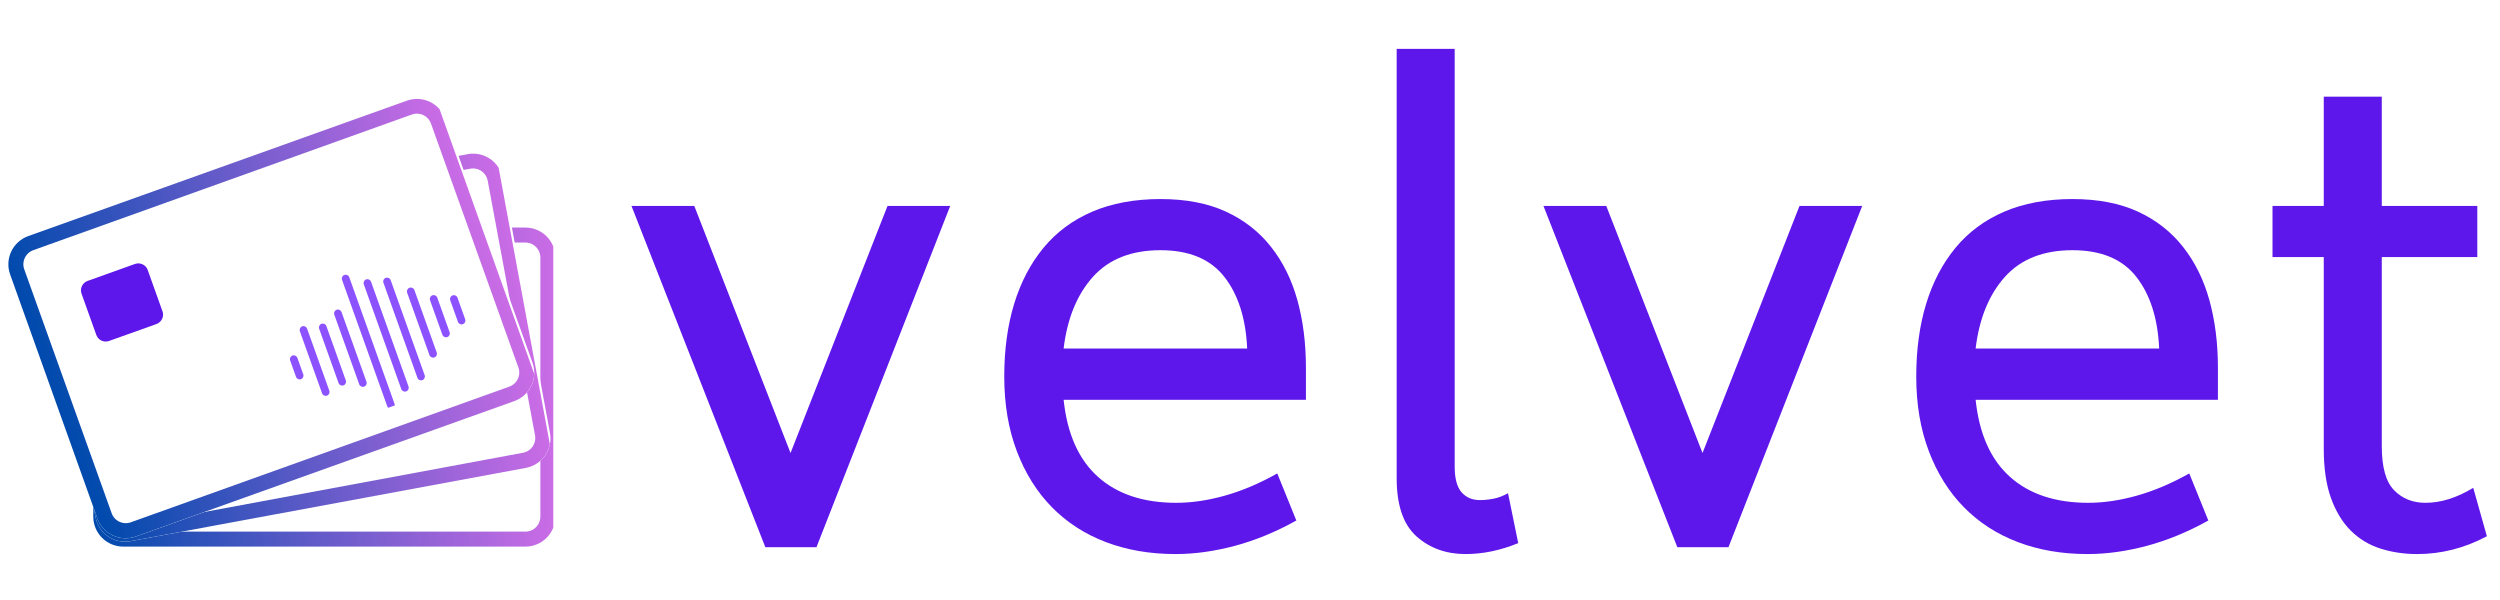 <svg xmlns="http://www.w3.org/2000/svg" xmlns:xlink="http://www.w3.org/1999/xlink" width="500" zoomAndPan="magnify" viewBox="0 0 375 90" height="120" preserveAspectRatio="xMidYMid meet" version="1.0"><defs><g/><clipPath id="43f9465899"><path d="M 13.992 34.133 L 83.359 34.133 L 83.359 82 L 13.992 82 Z M 13.992 34.133 " clip-rule="nonzero"/></clipPath><clipPath id="4a7234dbc9"><path d="M 18.492 34.133 L 78.816 34.133 C 80.008 34.133 81.152 34.605 81.996 35.449 C 82.84 36.293 83.316 37.438 83.316 38.633 L 83.316 77.5 C 83.316 78.695 82.84 79.84 81.996 80.684 C 81.152 81.527 80.008 82 78.816 82 L 18.492 82 C 17.297 82 16.152 81.527 15.309 80.684 C 14.465 79.84 13.992 78.695 13.992 77.5 L 13.992 38.633 C 13.992 37.438 14.465 36.293 15.309 35.449 C 16.152 34.605 17.297 34.133 18.492 34.133 Z M 18.492 34.133 " clip-rule="nonzero"/></clipPath><clipPath id="472c35f24a"><path d="M 13.992 34.133 L 82.992 34.133 L 82.992 82 L 13.992 82 Z M 13.992 34.133 " clip-rule="nonzero"/></clipPath><clipPath id="cac7837b63"><path d="M 18.492 34.133 L 78.805 34.133 C 80 34.133 81.145 34.605 81.988 35.449 C 82.832 36.293 83.305 37.438 83.305 38.633 L 83.305 77.492 C 83.305 78.688 82.832 79.832 81.988 80.676 C 81.145 81.52 80 81.992 78.805 81.992 L 18.492 81.992 C 17.297 81.992 16.152 81.52 15.309 80.676 C 14.465 79.832 13.992 78.688 13.992 77.492 L 13.992 38.633 C 13.992 37.438 14.465 36.293 15.309 35.449 C 16.152 34.605 17.297 34.133 18.492 34.133 Z M 18.492 34.133 " clip-rule="nonzero"/></clipPath><linearGradient x1="-0" gradientTransform="matrix(2.62, 0, 0, 2.62, 0, 0)" y1="12.179" x2="35.118" gradientUnits="userSpaceOnUse" y2="12.179" id="d8b46bc0c8"><stop stop-opacity="1" stop-color="rgb(0%, 28.999%, 67.799%)" offset="0"/><stop stop-opacity="1" stop-color="rgb(0.308%, 29.051%, 67.886%)" offset="0.004"/><stop stop-opacity="1" stop-color="rgb(0.618%, 29.103%, 67.973%)" offset="0.008"/><stop stop-opacity="1" stop-color="rgb(0.928%, 29.155%, 68.06%)" offset="0.012"/><stop stop-opacity="1" stop-color="rgb(1.237%, 29.208%, 68.147%)" offset="0.016"/><stop stop-opacity="1" stop-color="rgb(1.547%, 29.26%, 68.234%)" offset="0.02"/><stop stop-opacity="1" stop-color="rgb(1.857%, 29.312%, 68.321%)" offset="0.023"/><stop stop-opacity="1" stop-color="rgb(2.165%, 29.364%, 68.408%)" offset="0.027"/><stop stop-opacity="1" stop-color="rgb(2.475%, 29.416%, 68.497%)" offset="0.031"/><stop stop-opacity="1" stop-color="rgb(2.785%, 29.468%, 68.584%)" offset="0.035"/><stop stop-opacity="1" stop-color="rgb(3.094%, 29.52%, 68.671%)" offset="0.039"/><stop stop-opacity="1" stop-color="rgb(3.404%, 29.572%, 68.758%)" offset="0.043"/><stop stop-opacity="1" stop-color="rgb(3.714%, 29.625%, 68.845%)" offset="0.047"/><stop stop-opacity="1" stop-color="rgb(4.022%, 29.677%, 68.932%)" offset="0.051"/><stop stop-opacity="1" stop-color="rgb(4.332%, 29.729%, 69.019%)" offset="0.055"/><stop stop-opacity="1" stop-color="rgb(4.642%, 29.781%, 69.106%)" offset="0.059"/><stop stop-opacity="1" stop-color="rgb(4.951%, 29.832%, 69.193%)" offset="0.062"/><stop stop-opacity="1" stop-color="rgb(5.261%, 29.884%, 69.279%)" offset="0.066"/><stop stop-opacity="1" stop-color="rgb(5.571%, 29.938%, 69.366%)" offset="0.07"/><stop stop-opacity="1" stop-color="rgb(5.881%, 29.99%, 69.453%)" offset="0.074"/><stop stop-opacity="1" stop-color="rgb(6.19%, 30.042%, 69.542%)" offset="0.078"/><stop stop-opacity="1" stop-color="rgb(6.499%, 30.093%, 69.629%)" offset="0.082"/><stop stop-opacity="1" stop-color="rgb(6.808%, 30.145%, 69.716%)" offset="0.086"/><stop stop-opacity="1" stop-color="rgb(7.118%, 30.197%, 69.803%)" offset="0.09"/><stop stop-opacity="1" stop-color="rgb(7.428%, 30.251%, 69.89%)" offset="0.094"/><stop stop-opacity="1" stop-color="rgb(7.738%, 30.302%, 69.977%)" offset="0.098"/><stop stop-opacity="1" stop-color="rgb(8.047%, 30.354%, 70.064%)" offset="0.102"/><stop stop-opacity="1" stop-color="rgb(8.356%, 30.406%, 70.151%)" offset="0.105"/><stop stop-opacity="1" stop-color="rgb(8.665%, 30.458%, 70.238%)" offset="0.109"/><stop stop-opacity="1" stop-color="rgb(8.975%, 30.51%, 70.325%)" offset="0.113"/><stop stop-opacity="1" stop-color="rgb(9.285%, 30.562%, 70.412%)" offset="0.117"/><stop stop-opacity="1" stop-color="rgb(9.595%, 30.614%, 70.499%)" offset="0.121"/><stop stop-opacity="1" stop-color="rgb(9.904%, 30.667%, 70.587%)" offset="0.125"/><stop stop-opacity="1" stop-color="rgb(10.213%, 30.719%, 70.674%)" offset="0.129"/><stop stop-opacity="1" stop-color="rgb(10.522%, 30.771%, 70.761%)" offset="0.133"/><stop stop-opacity="1" stop-color="rgb(10.832%, 30.823%, 70.848%)" offset="0.137"/><stop stop-opacity="1" stop-color="rgb(11.142%, 30.875%, 70.935%)" offset="0.141"/><stop stop-opacity="1" stop-color="rgb(11.452%, 30.927%, 71.022%)" offset="0.145"/><stop stop-opacity="1" stop-color="rgb(11.761%, 30.98%, 71.109%)" offset="0.148"/><stop stop-opacity="1" stop-color="rgb(12.071%, 31.032%, 71.196%)" offset="0.152"/><stop stop-opacity="1" stop-color="rgb(12.381%, 31.084%, 71.283%)" offset="0.156"/><stop stop-opacity="1" stop-color="rgb(12.689%, 31.136%, 71.37%)" offset="0.16"/><stop stop-opacity="1" stop-color="rgb(12.999%, 31.187%, 71.457%)" offset="0.164"/><stop stop-opacity="1" stop-color="rgb(13.309%, 31.239%, 71.544%)" offset="0.168"/><stop stop-opacity="1" stop-color="rgb(13.618%, 31.291%, 71.632%)" offset="0.172"/><stop stop-opacity="1" stop-color="rgb(13.928%, 31.343%, 71.719%)" offset="0.176"/><stop stop-opacity="1" stop-color="rgb(14.238%, 31.396%, 71.806%)" offset="0.18"/><stop stop-opacity="1" stop-color="rgb(14.546%, 31.448%, 71.893%)" offset="0.184"/><stop stop-opacity="1" stop-color="rgb(14.856%, 31.5%, 71.98%)" offset="0.188"/><stop stop-opacity="1" stop-color="rgb(15.166%, 31.552%, 72.067%)" offset="0.191"/><stop stop-opacity="1" stop-color="rgb(15.475%, 31.604%, 72.154%)" offset="0.195"/><stop stop-opacity="1" stop-color="rgb(15.785%, 31.656%, 72.241%)" offset="0.199"/><stop stop-opacity="1" stop-color="rgb(16.095%, 31.709%, 72.328%)" offset="0.203"/><stop stop-opacity="1" stop-color="rgb(16.403%, 31.761%, 72.415%)" offset="0.207"/><stop stop-opacity="1" stop-color="rgb(16.713%, 31.813%, 72.502%)" offset="0.211"/><stop stop-opacity="1" stop-color="rgb(17.023%, 31.865%, 72.589%)" offset="0.215"/><stop stop-opacity="1" stop-color="rgb(17.332%, 31.917%, 72.678%)" offset="0.219"/><stop stop-opacity="1" stop-color="rgb(17.642%, 31.969%, 72.765%)" offset="0.223"/><stop stop-opacity="1" stop-color="rgb(17.952%, 32.022%, 72.852%)" offset="0.227"/><stop stop-opacity="1" stop-color="rgb(18.262%, 32.074%, 72.939%)" offset="0.23"/><stop stop-opacity="1" stop-color="rgb(18.571%, 32.126%, 73.026%)" offset="0.234"/><stop stop-opacity="1" stop-color="rgb(18.88%, 32.178%, 73.112%)" offset="0.238"/><stop stop-opacity="1" stop-color="rgb(19.189%, 32.23%, 73.199%)" offset="0.242"/><stop stop-opacity="1" stop-color="rgb(19.499%, 32.281%, 73.286%)" offset="0.246"/><stop stop-opacity="1" stop-color="rgb(19.809%, 32.333%, 73.373%)" offset="0.25"/><stop stop-opacity="1" stop-color="rgb(20.119%, 32.385%, 73.46%)" offset="0.254"/><stop stop-opacity="1" stop-color="rgb(20.428%, 32.439%, 73.547%)" offset="0.258"/><stop stop-opacity="1" stop-color="rgb(20.737%, 32.491%, 73.634%)" offset="0.262"/><stop stop-opacity="1" stop-color="rgb(21.046%, 32.542%, 73.723%)" offset="0.266"/><stop stop-opacity="1" stop-color="rgb(21.356%, 32.594%, 73.81%)" offset="0.27"/><stop stop-opacity="1" stop-color="rgb(21.666%, 32.646%, 73.897%)" offset="0.273"/><stop stop-opacity="1" stop-color="rgb(21.976%, 32.698%, 73.984%)" offset="0.277"/><stop stop-opacity="1" stop-color="rgb(22.285%, 32.751%, 74.071%)" offset="0.281"/><stop stop-opacity="1" stop-color="rgb(22.595%, 32.803%, 74.158%)" offset="0.285"/><stop stop-opacity="1" stop-color="rgb(22.905%, 32.855%, 74.245%)" offset="0.289"/><stop stop-opacity="1" stop-color="rgb(23.213%, 32.907%, 74.332%)" offset="0.293"/><stop stop-opacity="1" stop-color="rgb(23.523%, 32.959%, 74.419%)" offset="0.297"/><stop stop-opacity="1" stop-color="rgb(23.833%, 33.011%, 74.506%)" offset="0.301"/><stop stop-opacity="1" stop-color="rgb(24.142%, 33.064%, 74.593%)" offset="0.305"/><stop stop-opacity="1" stop-color="rgb(24.452%, 33.116%, 74.68%)" offset="0.309"/><stop stop-opacity="1" stop-color="rgb(24.762%, 33.168%, 74.768%)" offset="0.312"/><stop stop-opacity="1" stop-color="rgb(25.07%, 33.22%, 74.855%)" offset="0.316"/><stop stop-opacity="1" stop-color="rgb(25.38%, 33.272%, 74.942%)" offset="0.32"/><stop stop-opacity="1" stop-color="rgb(25.69%, 33.324%, 75.029%)" offset="0.324"/><stop stop-opacity="1" stop-color="rgb(25.999%, 33.376%, 75.116%)" offset="0.328"/><stop stop-opacity="1" stop-color="rgb(26.309%, 33.427%, 75.203%)" offset="0.332"/><stop stop-opacity="1" stop-color="rgb(26.619%, 33.481%, 75.29%)" offset="0.336"/><stop stop-opacity="1" stop-color="rgb(26.927%, 33.533%, 75.377%)" offset="0.34"/><stop stop-opacity="1" stop-color="rgb(27.237%, 33.585%, 75.464%)" offset="0.344"/><stop stop-opacity="1" stop-color="rgb(27.547%, 33.636%, 75.551%)" offset="0.348"/><stop stop-opacity="1" stop-color="rgb(27.856%, 33.688%, 75.638%)" offset="0.352"/><stop stop-opacity="1" stop-color="rgb(28.166%, 33.74%, 75.725%)" offset="0.355"/><stop stop-opacity="1" stop-color="rgb(28.476%, 33.794%, 75.813%)" offset="0.359"/><stop stop-opacity="1" stop-color="rgb(28.786%, 33.846%, 75.9%)" offset="0.363"/><stop stop-opacity="1" stop-color="rgb(29.095%, 33.897%, 75.987%)" offset="0.367"/><stop stop-opacity="1" stop-color="rgb(29.404%, 33.949%, 76.074%)" offset="0.371"/><stop stop-opacity="1" stop-color="rgb(29.713%, 34.001%, 76.161%)" offset="0.375"/><stop stop-opacity="1" stop-color="rgb(30.023%, 34.053%, 76.248%)" offset="0.379"/><stop stop-opacity="1" stop-color="rgb(30.333%, 34.105%, 76.335%)" offset="0.383"/><stop stop-opacity="1" stop-color="rgb(30.643%, 34.157%, 76.422%)" offset="0.387"/><stop stop-opacity="1" stop-color="rgb(30.952%, 34.21%, 76.509%)" offset="0.391"/><stop stop-opacity="1" stop-color="rgb(31.261%, 34.262%, 76.596%)" offset="0.395"/><stop stop-opacity="1" stop-color="rgb(31.57%, 34.314%, 76.683%)" offset="0.398"/><stop stop-opacity="1" stop-color="rgb(31.88%, 34.366%, 76.77%)" offset="0.402"/><stop stop-opacity="1" stop-color="rgb(32.19%, 34.418%, 76.859%)" offset="0.406"/><stop stop-opacity="1" stop-color="rgb(32.5%, 34.47%, 76.945%)" offset="0.41"/><stop stop-opacity="1" stop-color="rgb(32.809%, 34.523%, 77.032%)" offset="0.414"/><stop stop-opacity="1" stop-color="rgb(33.118%, 34.575%, 77.119%)" offset="0.418"/><stop stop-opacity="1" stop-color="rgb(33.427%, 34.627%, 77.206%)" offset="0.422"/><stop stop-opacity="1" stop-color="rgb(33.737%, 34.679%, 77.293%)" offset="0.426"/><stop stop-opacity="1" stop-color="rgb(34.047%, 34.731%, 77.38%)" offset="0.43"/><stop stop-opacity="1" stop-color="rgb(34.357%, 34.782%, 77.467%)" offset="0.434"/><stop stop-opacity="1" stop-color="rgb(34.666%, 34.836%, 77.554%)" offset="0.438"/><stop stop-opacity="1" stop-color="rgb(34.976%, 34.888%, 77.641%)" offset="0.441"/><stop stop-opacity="1" stop-color="rgb(35.286%, 34.94%, 77.728%)" offset="0.445"/><stop stop-opacity="1" stop-color="rgb(35.594%, 34.991%, 77.815%)" offset="0.449"/><stop stop-opacity="1" stop-color="rgb(35.904%, 35.043%, 77.904%)" offset="0.453"/><stop stop-opacity="1" stop-color="rgb(36.214%, 35.095%, 77.991%)" offset="0.457"/><stop stop-opacity="1" stop-color="rgb(36.523%, 35.147%, 78.078%)" offset="0.461"/><stop stop-opacity="1" stop-color="rgb(36.833%, 35.199%, 78.165%)" offset="0.465"/><stop stop-opacity="1" stop-color="rgb(37.143%, 35.252%, 78.252%)" offset="0.469"/><stop stop-opacity="1" stop-color="rgb(37.451%, 35.304%, 78.339%)" offset="0.473"/><stop stop-opacity="1" stop-color="rgb(37.761%, 35.356%, 78.426%)" offset="0.477"/><stop stop-opacity="1" stop-color="rgb(38.071%, 35.408%, 78.513%)" offset="0.48"/><stop stop-opacity="1" stop-color="rgb(38.38%, 35.46%, 78.6%)" offset="0.484"/><stop stop-opacity="1" stop-color="rgb(38.69%, 35.512%, 78.687%)" offset="0.488"/><stop stop-opacity="1" stop-color="rgb(39%, 35.565%, 78.773%)" offset="0.492"/><stop stop-opacity="1" stop-color="rgb(39.308%, 35.617%, 78.86%)" offset="0.496"/><stop stop-opacity="1" stop-color="rgb(39.618%, 35.669%, 78.949%)" offset="0.5"/><stop stop-opacity="1" stop-color="rgb(39.928%, 35.721%, 79.036%)" offset="0.504"/><stop stop-opacity="1" stop-color="rgb(40.237%, 35.773%, 79.123%)" offset="0.508"/><stop stop-opacity="1" stop-color="rgb(40.547%, 35.825%, 79.21%)" offset="0.512"/><stop stop-opacity="1" stop-color="rgb(40.857%, 35.878%, 79.297%)" offset="0.516"/><stop stop-opacity="1" stop-color="rgb(41.167%, 35.93%, 79.384%)" offset="0.52"/><stop stop-opacity="1" stop-color="rgb(41.476%, 35.982%, 79.471%)" offset="0.523"/><stop stop-opacity="1" stop-color="rgb(41.785%, 36.034%, 79.558%)" offset="0.527"/><stop stop-opacity="1" stop-color="rgb(42.094%, 36.086%, 79.645%)" offset="0.531"/><stop stop-opacity="1" stop-color="rgb(42.404%, 36.137%, 79.732%)" offset="0.535"/><stop stop-opacity="1" stop-color="rgb(42.714%, 36.189%, 79.819%)" offset="0.539"/><stop stop-opacity="1" stop-color="rgb(43.024%, 36.241%, 79.906%)" offset="0.543"/><stop stop-opacity="1" stop-color="rgb(43.333%, 36.295%, 79.994%)" offset="0.547"/><stop stop-opacity="1" stop-color="rgb(43.642%, 36.346%, 80.081%)" offset="0.551"/><stop stop-opacity="1" stop-color="rgb(43.951%, 36.398%, 80.168%)" offset="0.555"/><stop stop-opacity="1" stop-color="rgb(44.261%, 36.45%, 80.255%)" offset="0.559"/><stop stop-opacity="1" stop-color="rgb(44.571%, 36.502%, 80.342%)" offset="0.562"/><stop stop-opacity="1" stop-color="rgb(44.881%, 36.554%, 80.429%)" offset="0.566"/><stop stop-opacity="1" stop-color="rgb(45.19%, 36.607%, 80.516%)" offset="0.57"/><stop stop-opacity="1" stop-color="rgb(45.5%, 36.659%, 80.603%)" offset="0.574"/><stop stop-opacity="1" stop-color="rgb(45.81%, 36.711%, 80.69%)" offset="0.578"/><stop stop-opacity="1" stop-color="rgb(46.118%, 36.763%, 80.777%)" offset="0.582"/><stop stop-opacity="1" stop-color="rgb(46.428%, 36.815%, 80.864%)" offset="0.586"/><stop stop-opacity="1" stop-color="rgb(46.738%, 36.867%, 80.951%)" offset="0.59"/><stop stop-opacity="1" stop-color="rgb(47.047%, 36.919%, 81.039%)" offset="0.594"/><stop stop-opacity="1" stop-color="rgb(47.357%, 36.971%, 81.126%)" offset="0.598"/><stop stop-opacity="1" stop-color="rgb(47.667%, 37.024%, 81.213%)" offset="0.602"/><stop stop-opacity="1" stop-color="rgb(47.975%, 37.076%, 81.3%)" offset="0.605"/><stop stop-opacity="1" stop-color="rgb(48.285%, 37.128%, 81.387%)" offset="0.609"/><stop stop-opacity="1" stop-color="rgb(48.595%, 37.18%, 81.474%)" offset="0.613"/><stop stop-opacity="1" stop-color="rgb(48.904%, 37.231%, 81.561%)" offset="0.617"/><stop stop-opacity="1" stop-color="rgb(49.214%, 37.283%, 81.648%)" offset="0.621"/><stop stop-opacity="1" stop-color="rgb(49.524%, 37.337%, 81.735%)" offset="0.625"/><stop stop-opacity="1" stop-color="rgb(49.832%, 37.389%, 81.822%)" offset="0.629"/><stop stop-opacity="1" stop-color="rgb(50.142%, 37.44%, 81.909%)" offset="0.633"/><stop stop-opacity="1" stop-color="rgb(50.452%, 37.492%, 81.996%)" offset="0.637"/><stop stop-opacity="1" stop-color="rgb(50.761%, 37.544%, 82.085%)" offset="0.641"/><stop stop-opacity="1" stop-color="rgb(51.071%, 37.596%, 82.172%)" offset="0.645"/><stop stop-opacity="1" stop-color="rgb(51.381%, 37.65%, 82.259%)" offset="0.648"/><stop stop-opacity="1" stop-color="rgb(51.691%, 37.701%, 82.346%)" offset="0.652"/><stop stop-opacity="1" stop-color="rgb(52%, 37.753%, 82.433%)" offset="0.656"/><stop stop-opacity="1" stop-color="rgb(52.309%, 37.805%, 82.52%)" offset="0.66"/><stop stop-opacity="1" stop-color="rgb(52.618%, 37.857%, 82.607%)" offset="0.664"/><stop stop-opacity="1" stop-color="rgb(52.928%, 37.909%, 82.693%)" offset="0.668"/><stop stop-opacity="1" stop-color="rgb(53.238%, 37.961%, 82.78%)" offset="0.672"/><stop stop-opacity="1" stop-color="rgb(53.548%, 38.013%, 82.867%)" offset="0.676"/><stop stop-opacity="1" stop-color="rgb(53.857%, 38.066%, 82.954%)" offset="0.68"/><stop stop-opacity="1" stop-color="rgb(54.166%, 38.118%, 83.041%)" offset="0.684"/><stop stop-opacity="1" stop-color="rgb(54.475%, 38.17%, 83.13%)" offset="0.688"/><stop stop-opacity="1" stop-color="rgb(54.785%, 38.222%, 83.217%)" offset="0.691"/><stop stop-opacity="1" stop-color="rgb(55.095%, 38.274%, 83.304%)" offset="0.695"/><stop stop-opacity="1" stop-color="rgb(55.405%, 38.325%, 83.391%)" offset="0.699"/><stop stop-opacity="1" stop-color="rgb(55.714%, 38.379%, 83.478%)" offset="0.703"/><stop stop-opacity="1" stop-color="rgb(56.023%, 38.431%, 83.565%)" offset="0.707"/><stop stop-opacity="1" stop-color="rgb(56.332%, 38.483%, 83.652%)" offset="0.711"/><stop stop-opacity="1" stop-color="rgb(56.642%, 38.535%, 83.739%)" offset="0.715"/><stop stop-opacity="1" stop-color="rgb(56.952%, 38.586%, 83.826%)" offset="0.719"/><stop stop-opacity="1" stop-color="rgb(57.262%, 38.638%, 83.913%)" offset="0.723"/><stop stop-opacity="1" stop-color="rgb(57.571%, 38.692%, 84%)" offset="0.727"/><stop stop-opacity="1" stop-color="rgb(57.881%, 38.744%, 84.087%)" offset="0.73"/><stop stop-opacity="1" stop-color="rgb(58.191%, 38.795%, 84.175%)" offset="0.734"/><stop stop-opacity="1" stop-color="rgb(58.499%, 38.847%, 84.262%)" offset="0.738"/><stop stop-opacity="1" stop-color="rgb(58.809%, 38.899%, 84.349%)" offset="0.742"/><stop stop-opacity="1" stop-color="rgb(59.119%, 38.951%, 84.436%)" offset="0.746"/><stop stop-opacity="1" stop-color="rgb(59.428%, 39.003%, 84.523%)" offset="0.75"/><stop stop-opacity="1" stop-color="rgb(59.738%, 39.055%, 84.61%)" offset="0.754"/><stop stop-opacity="1" stop-color="rgb(60.048%, 39.108%, 84.697%)" offset="0.758"/><stop stop-opacity="1" stop-color="rgb(60.356%, 39.16%, 84.784%)" offset="0.762"/><stop stop-opacity="1" stop-color="rgb(60.666%, 39.212%, 84.871%)" offset="0.766"/><stop stop-opacity="1" stop-color="rgb(60.976%, 39.264%, 84.958%)" offset="0.77"/><stop stop-opacity="1" stop-color="rgb(61.285%, 39.316%, 85.046%)" offset="0.773"/><stop stop-opacity="1" stop-color="rgb(61.595%, 39.368%, 85.133%)" offset="0.777"/><stop stop-opacity="1" stop-color="rgb(61.905%, 39.421%, 85.22%)" offset="0.781"/><stop stop-opacity="1" stop-color="rgb(62.213%, 39.473%, 85.307%)" offset="0.785"/><stop stop-opacity="1" stop-color="rgb(62.523%, 39.525%, 85.394%)" offset="0.789"/><stop stop-opacity="1" stop-color="rgb(62.833%, 39.577%, 85.481%)" offset="0.793"/><stop stop-opacity="1" stop-color="rgb(63.142%, 39.629%, 85.568%)" offset="0.797"/><stop stop-opacity="1" stop-color="rgb(63.452%, 39.68%, 85.655%)" offset="0.801"/><stop stop-opacity="1" stop-color="rgb(63.762%, 39.734%, 85.742%)" offset="0.805"/><stop stop-opacity="1" stop-color="rgb(64.072%, 39.786%, 85.829%)" offset="0.809"/><stop stop-opacity="1" stop-color="rgb(64.381%, 39.838%, 85.916%)" offset="0.812"/><stop stop-opacity="1" stop-color="rgb(64.69%, 39.89%, 86.003%)" offset="0.816"/><stop stop-opacity="1" stop-color="rgb(64.999%, 39.941%, 86.092%)" offset="0.82"/><stop stop-opacity="1" stop-color="rgb(65.309%, 39.993%, 86.179%)" offset="0.824"/><stop stop-opacity="1" stop-color="rgb(65.619%, 40.045%, 86.266%)" offset="0.828"/><stop stop-opacity="1" stop-color="rgb(65.929%, 40.097%, 86.353%)" offset="0.832"/><stop stop-opacity="1" stop-color="rgb(66.238%, 40.15%, 86.44%)" offset="0.836"/><stop stop-opacity="1" stop-color="rgb(66.547%, 40.202%, 86.526%)" offset="0.84"/><stop stop-opacity="1" stop-color="rgb(66.856%, 40.254%, 86.613%)" offset="0.844"/><stop stop-opacity="1" stop-color="rgb(67.166%, 40.306%, 86.7%)" offset="0.848"/><stop stop-opacity="1" stop-color="rgb(67.476%, 40.358%, 86.787%)" offset="0.852"/><stop stop-opacity="1" stop-color="rgb(67.786%, 40.41%, 86.874%)" offset="0.855"/><stop stop-opacity="1" stop-color="rgb(68.095%, 40.463%, 86.961%)" offset="0.859"/><stop stop-opacity="1" stop-color="rgb(68.405%, 40.515%, 87.048%)" offset="0.863"/><stop stop-opacity="1" stop-color="rgb(68.715%, 40.567%, 87.137%)" offset="0.867"/><stop stop-opacity="1" stop-color="rgb(69.023%, 40.619%, 87.224%)" offset="0.871"/><stop stop-opacity="1" stop-color="rgb(69.333%, 40.671%, 87.311%)" offset="0.875"/><stop stop-opacity="1" stop-color="rgb(69.643%, 40.723%, 87.398%)" offset="0.879"/><stop stop-opacity="1" stop-color="rgb(69.952%, 40.775%, 87.485%)" offset="0.883"/><stop stop-opacity="1" stop-color="rgb(70.262%, 40.826%, 87.572%)" offset="0.887"/><stop stop-opacity="1" stop-color="rgb(70.572%, 40.88%, 87.659%)" offset="0.891"/><stop stop-opacity="1" stop-color="rgb(70.88%, 40.932%, 87.746%)" offset="0.895"/><stop stop-opacity="1" stop-color="rgb(71.19%, 40.984%, 87.833%)" offset="0.898"/><stop stop-opacity="1" stop-color="rgb(71.5%, 41.035%, 87.92%)" offset="0.902"/><stop stop-opacity="1" stop-color="rgb(71.809%, 41.087%, 88.007%)" offset="0.906"/><stop stop-opacity="1" stop-color="rgb(72.119%, 41.139%, 88.094%)" offset="0.91"/><stop stop-opacity="1" stop-color="rgb(72.429%, 41.193%, 88.182%)" offset="0.914"/><stop stop-opacity="1" stop-color="rgb(72.737%, 41.245%, 88.269%)" offset="0.918"/><stop stop-opacity="1" stop-color="rgb(73.047%, 41.296%, 88.356%)" offset="0.922"/><stop stop-opacity="1" stop-color="rgb(73.357%, 41.348%, 88.443%)" offset="0.926"/><stop stop-opacity="1" stop-color="rgb(73.666%, 41.4%, 88.53%)" offset="0.93"/><stop stop-opacity="1" stop-color="rgb(73.976%, 41.452%, 88.617%)" offset="0.934"/><stop stop-opacity="1" stop-color="rgb(74.286%, 41.505%, 88.704%)" offset="0.938"/><stop stop-opacity="1" stop-color="rgb(74.596%, 41.557%, 88.791%)" offset="0.941"/><stop stop-opacity="1" stop-color="rgb(74.905%, 41.609%, 88.878%)" offset="0.945"/><stop stop-opacity="1" stop-color="rgb(75.214%, 41.661%, 88.965%)" offset="0.949"/><stop stop-opacity="1" stop-color="rgb(75.523%, 41.713%, 89.052%)" offset="0.953"/><stop stop-opacity="1" stop-color="rgb(75.833%, 41.765%, 89.139%)" offset="0.957"/><stop stop-opacity="1" stop-color="rgb(76.143%, 41.817%, 89.227%)" offset="0.961"/><stop stop-opacity="1" stop-color="rgb(76.453%, 41.869%, 89.314%)" offset="0.965"/><stop stop-opacity="1" stop-color="rgb(76.762%, 41.922%, 89.401%)" offset="0.969"/><stop stop-opacity="1" stop-color="rgb(77.071%, 41.974%, 89.488%)" offset="0.973"/><stop stop-opacity="1" stop-color="rgb(77.38%, 42.026%, 89.575%)" offset="0.977"/><stop stop-opacity="1" stop-color="rgb(77.69%, 42.078%, 89.662%)" offset="0.98"/><stop stop-opacity="1" stop-color="rgb(78%, 42.13%, 89.749%)" offset="0.984"/><stop stop-opacity="1" stop-color="rgb(78.31%, 42.181%, 89.836%)" offset="0.988"/><stop stop-opacity="1" stop-color="rgb(78.619%, 42.235%, 89.923%)" offset="0.992"/><stop stop-opacity="1" stop-color="rgb(78.928%, 42.287%, 90.01%)" offset="0.996"/><stop stop-opacity="1" stop-color="rgb(79.237%, 42.339%, 90.097%)" offset="1"/></linearGradient><clipPath id="7204b526a3"><path d="M 23.105 43.461 L 33.684 43.461 L 33.684 53.031 L 23.105 53.031 Z M 23.105 43.461 " clip-rule="nonzero"/></clipPath><clipPath id="bb989bd0fa"><path d="M 24.605 43.461 L 32.152 43.461 C 32.551 43.461 32.934 43.621 33.215 43.902 C 33.496 44.184 33.652 44.562 33.652 44.961 L 33.652 51.531 C 33.652 51.93 33.496 52.309 33.215 52.59 C 32.934 52.871 32.551 53.031 32.152 53.031 L 24.605 53.031 C 24.211 53.031 23.828 52.871 23.547 52.59 C 23.266 52.309 23.105 51.93 23.105 51.531 L 23.105 44.961 C 23.105 44.562 23.266 44.184 23.547 43.902 C 23.828 43.621 24.211 43.461 24.605 43.461 Z M 24.605 43.461 " clip-rule="nonzero"/></clipPath><clipPath id="a898d09105"><path d="M 7 23 L 83 23 L 83 82 L 7 82 Z M 7 23 " clip-rule="nonzero"/></clipPath><clipPath id="a383be4588"><path d="M 6.43 34.934 L 74.641 22.293 L 83.359 69.359 L 15.152 82 Z M 6.43 34.934 " clip-rule="nonzero"/></clipPath><clipPath id="bf2faf8bf4"><path d="M 10.855 34.113 L 70.168 23.121 C 71.344 22.906 72.555 23.164 73.539 23.84 C 74.523 24.516 75.195 25.555 75.414 26.727 L 82.496 64.945 C 82.715 66.117 82.457 67.328 81.781 68.312 C 81.102 69.297 80.062 69.973 78.891 70.188 L 19.574 81.18 C 18.402 81.398 17.191 81.141 16.207 80.465 C 15.223 79.789 14.547 78.75 14.332 77.574 L 7.25 39.359 C 7.031 38.184 7.289 36.973 7.965 35.988 C 8.641 35.004 9.68 34.332 10.855 34.113 Z M 10.855 34.113 " clip-rule="nonzero"/></clipPath><clipPath id="9e4dc344e3"><path d="M 7 23 L 83 23 L 83 82 L 7 82 Z M 7 23 " clip-rule="nonzero"/></clipPath><clipPath id="9d24860bda"><path d="M 6.43 34.934 L 74.277 22.363 L 83.02 69.559 L 15.176 82.129 Z M 6.43 34.934 " clip-rule="nonzero"/></clipPath><clipPath id="1d7af212ed"><path d="M 6.434 34.934 L 75.98 22.047 L 84.93 70.344 L 15.383 83.23 Z M 6.434 34.934 " clip-rule="nonzero"/></clipPath><clipPath id="8f7664d308"><path d="M 10.855 34.113 L 70.16 23.125 C 71.336 22.906 72.547 23.164 73.527 23.84 C 74.512 24.516 75.188 25.555 75.406 26.73 L 82.484 64.938 C 82.703 66.113 82.445 67.324 81.77 68.309 C 81.094 69.289 80.055 69.965 78.879 70.184 L 19.574 81.172 C 18.402 81.391 17.191 81.133 16.207 80.457 C 15.223 79.781 14.551 78.742 14.332 77.566 L 7.25 39.355 C 7.035 38.184 7.293 36.973 7.969 35.988 C 8.645 35.004 9.684 34.332 10.855 34.113 Z M 10.855 34.113 " clip-rule="nonzero"/></clipPath><linearGradient x1="-4.006" gradientTransform="matrix(2.62, -0, 0, 2.62, -0, 0)" y1="12.179" x2="39.284" gradientUnits="userSpaceOnUse" y2="12.179" id="4c95d18479"><stop stop-opacity="1" stop-color="rgb(0%, 28.999%, 67.799%)" offset="0"/><stop stop-opacity="1" stop-color="rgb(0%, 28.999%, 67.799%)" offset="0.062"/><stop stop-opacity="1" stop-color="rgb(0.058%, 29.008%, 67.816%)" offset="0.094"/><stop stop-opacity="1" stop-color="rgb(0.499%, 29.083%, 67.94%)" offset="0.098"/><stop stop-opacity="1" stop-color="rgb(0.88%, 29.147%, 68.047%)" offset="0.102"/><stop stop-opacity="1" stop-color="rgb(1.262%, 29.211%, 68.153%)" offset="0.105"/><stop stop-opacity="1" stop-color="rgb(1.643%, 29.276%, 68.262%)" offset="0.109"/><stop stop-opacity="1" stop-color="rgb(2.025%, 29.34%, 68.369%)" offset="0.113"/><stop stop-opacity="1" stop-color="rgb(2.406%, 29.404%, 68.477%)" offset="0.117"/><stop stop-opacity="1" stop-color="rgb(2.788%, 29.468%, 68.584%)" offset="0.121"/><stop stop-opacity="1" stop-color="rgb(3.169%, 29.533%, 68.692%)" offset="0.125"/><stop stop-opacity="1" stop-color="rgb(3.551%, 29.597%, 68.799%)" offset="0.129"/><stop stop-opacity="1" stop-color="rgb(3.932%, 29.662%, 68.906%)" offset="0.133"/><stop stop-opacity="1" stop-color="rgb(4.314%, 29.726%, 69.012%)" offset="0.137"/><stop stop-opacity="1" stop-color="rgb(4.695%, 29.79%, 69.121%)" offset="0.141"/><stop stop-opacity="1" stop-color="rgb(5.077%, 29.854%, 69.228%)" offset="0.145"/><stop stop-opacity="1" stop-color="rgb(5.458%, 29.918%, 69.336%)" offset="0.148"/><stop stop-opacity="1" stop-color="rgb(5.84%, 29.982%, 69.443%)" offset="0.152"/><stop stop-opacity="1" stop-color="rgb(6.223%, 30.046%, 69.551%)" offset="0.156"/><stop stop-opacity="1" stop-color="rgb(6.604%, 30.11%, 69.658%)" offset="0.16"/><stop stop-opacity="1" stop-color="rgb(6.985%, 30.176%, 69.765%)" offset="0.164"/><stop stop-opacity="1" stop-color="rgb(7.367%, 30.24%, 69.872%)" offset="0.168"/><stop stop-opacity="1" stop-color="rgb(7.748%, 30.304%, 69.98%)" offset="0.172"/><stop stop-opacity="1" stop-color="rgb(8.13%, 30.368%, 70.087%)" offset="0.176"/><stop stop-opacity="1" stop-color="rgb(8.511%, 30.432%, 70.195%)" offset="0.18"/><stop stop-opacity="1" stop-color="rgb(8.893%, 30.496%, 70.302%)" offset="0.184"/><stop stop-opacity="1" stop-color="rgb(9.274%, 30.56%, 70.409%)" offset="0.188"/><stop stop-opacity="1" stop-color="rgb(9.656%, 30.624%, 70.515%)" offset="0.191"/><stop stop-opacity="1" stop-color="rgb(10.037%, 30.688%, 70.624%)" offset="0.195"/><stop stop-opacity="1" stop-color="rgb(10.419%, 30.753%, 70.731%)" offset="0.199"/><stop stop-opacity="1" stop-color="rgb(10.8%, 30.818%, 70.839%)" offset="0.203"/><stop stop-opacity="1" stop-color="rgb(11.182%, 30.882%, 70.946%)" offset="0.207"/><stop stop-opacity="1" stop-color="rgb(11.563%, 30.946%, 71.054%)" offset="0.211"/><stop stop-opacity="1" stop-color="rgb(11.945%, 31.01%, 71.161%)" offset="0.215"/><stop stop-opacity="1" stop-color="rgb(12.328%, 31.075%, 71.268%)" offset="0.219"/><stop stop-opacity="1" stop-color="rgb(12.709%, 31.139%, 71.375%)" offset="0.223"/><stop stop-opacity="1" stop-color="rgb(13.091%, 31.203%, 71.483%)" offset="0.227"/><stop stop-opacity="1" stop-color="rgb(13.472%, 31.267%, 71.59%)" offset="0.23"/><stop stop-opacity="1" stop-color="rgb(13.853%, 31.331%, 71.698%)" offset="0.234"/><stop stop-opacity="1" stop-color="rgb(14.235%, 31.395%, 71.805%)" offset="0.238"/><stop stop-opacity="1" stop-color="rgb(14.616%, 31.461%, 71.913%)" offset="0.242"/><stop stop-opacity="1" stop-color="rgb(14.998%, 31.525%, 72.02%)" offset="0.246"/><stop stop-opacity="1" stop-color="rgb(15.379%, 31.589%, 72.127%)" offset="0.25"/><stop stop-opacity="1" stop-color="rgb(15.761%, 31.653%, 72.234%)" offset="0.254"/><stop stop-opacity="1" stop-color="rgb(16.142%, 31.717%, 72.342%)" offset="0.258"/><stop stop-opacity="1" stop-color="rgb(16.524%, 31.781%, 72.449%)" offset="0.262"/><stop stop-opacity="1" stop-color="rgb(16.905%, 31.845%, 72.557%)" offset="0.266"/><stop stop-opacity="1" stop-color="rgb(17.287%, 31.909%, 72.664%)" offset="0.27"/><stop stop-opacity="1" stop-color="rgb(17.668%, 31.973%, 72.772%)" offset="0.273"/><stop stop-opacity="1" stop-color="rgb(18.05%, 32.037%, 72.879%)" offset="0.277"/><stop stop-opacity="1" stop-color="rgb(18.431%, 32.103%, 72.986%)" offset="0.281"/><stop stop-opacity="1" stop-color="rgb(18.813%, 32.167%, 73.093%)" offset="0.285"/><stop stop-opacity="1" stop-color="rgb(19.196%, 32.231%, 73.201%)" offset="0.289"/><stop stop-opacity="1" stop-color="rgb(19.577%, 32.295%, 73.308%)" offset="0.293"/><stop stop-opacity="1" stop-color="rgb(19.958%, 32.359%, 73.416%)" offset="0.297"/><stop stop-opacity="1" stop-color="rgb(20.34%, 32.423%, 73.523%)" offset="0.301"/><stop stop-opacity="1" stop-color="rgb(20.721%, 32.487%, 73.631%)" offset="0.305"/><stop stop-opacity="1" stop-color="rgb(21.103%, 32.552%, 73.738%)" offset="0.309"/><stop stop-opacity="1" stop-color="rgb(21.484%, 32.616%, 73.845%)" offset="0.312"/><stop stop-opacity="1" stop-color="rgb(21.866%, 32.68%, 73.952%)" offset="0.316"/><stop stop-opacity="1" stop-color="rgb(22.247%, 32.744%, 74.06%)" offset="0.32"/><stop stop-opacity="1" stop-color="rgb(22.629%, 32.808%, 74.167%)" offset="0.324"/><stop stop-opacity="1" stop-color="rgb(23.01%, 32.874%, 74.275%)" offset="0.328"/><stop stop-opacity="1" stop-color="rgb(23.392%, 32.938%, 74.382%)" offset="0.332"/><stop stop-opacity="1" stop-color="rgb(23.773%, 33.002%, 74.489%)" offset="0.336"/><stop stop-opacity="1" stop-color="rgb(24.155%, 33.066%, 74.596%)" offset="0.34"/><stop stop-opacity="1" stop-color="rgb(24.536%, 33.13%, 74.704%)" offset="0.344"/><stop stop-opacity="1" stop-color="rgb(24.918%, 33.194%, 74.811%)" offset="0.348"/><stop stop-opacity="1" stop-color="rgb(25.301%, 33.258%, 74.919%)" offset="0.352"/><stop stop-opacity="1" stop-color="rgb(25.682%, 33.322%, 75.026%)" offset="0.355"/><stop stop-opacity="1" stop-color="rgb(26.064%, 33.386%, 75.134%)" offset="0.359"/><stop stop-opacity="1" stop-color="rgb(26.445%, 33.45%, 75.241%)" offset="0.363"/><stop stop-opacity="1" stop-color="rgb(26.826%, 33.516%, 75.348%)" offset="0.367"/><stop stop-opacity="1" stop-color="rgb(27.208%, 33.58%, 75.455%)" offset="0.371"/><stop stop-opacity="1" stop-color="rgb(27.589%, 33.644%, 75.563%)" offset="0.375"/><stop stop-opacity="1" stop-color="rgb(27.971%, 33.708%, 75.67%)" offset="0.379"/><stop stop-opacity="1" stop-color="rgb(28.352%, 33.772%, 75.778%)" offset="0.383"/><stop stop-opacity="1" stop-color="rgb(28.734%, 33.836%, 75.885%)" offset="0.387"/><stop stop-opacity="1" stop-color="rgb(29.115%, 33.9%, 75.993%)" offset="0.391"/><stop stop-opacity="1" stop-color="rgb(29.497%, 33.965%, 76.1%)" offset="0.395"/><stop stop-opacity="1" stop-color="rgb(29.878%, 34.029%, 76.207%)" offset="0.398"/><stop stop-opacity="1" stop-color="rgb(30.26%, 34.093%, 76.314%)" offset="0.402"/><stop stop-opacity="1" stop-color="rgb(30.641%, 34.158%, 76.422%)" offset="0.406"/><stop stop-opacity="1" stop-color="rgb(31.023%, 34.222%, 76.529%)" offset="0.41"/><stop stop-opacity="1" stop-color="rgb(31.406%, 34.286%, 76.637%)" offset="0.414"/><stop stop-opacity="1" stop-color="rgb(31.787%, 34.351%, 76.744%)" offset="0.418"/><stop stop-opacity="1" stop-color="rgb(32.169%, 34.415%, 76.852%)" offset="0.422"/><stop stop-opacity="1" stop-color="rgb(32.55%, 34.479%, 76.959%)" offset="0.426"/><stop stop-opacity="1" stop-color="rgb(32.932%, 34.543%, 77.066%)" offset="0.43"/><stop stop-opacity="1" stop-color="rgb(33.313%, 34.607%, 77.173%)" offset="0.434"/><stop stop-opacity="1" stop-color="rgb(33.694%, 34.671%, 77.281%)" offset="0.438"/><stop stop-opacity="1" stop-color="rgb(34.076%, 34.735%, 77.388%)" offset="0.441"/><stop stop-opacity="1" stop-color="rgb(34.457%, 34.801%, 77.496%)" offset="0.445"/><stop stop-opacity="1" stop-color="rgb(34.839%, 34.865%, 77.603%)" offset="0.449"/><stop stop-opacity="1" stop-color="rgb(35.22%, 34.929%, 77.711%)" offset="0.453"/><stop stop-opacity="1" stop-color="rgb(35.602%, 34.993%, 77.818%)" offset="0.457"/><stop stop-opacity="1" stop-color="rgb(35.983%, 35.057%, 77.925%)" offset="0.461"/><stop stop-opacity="1" stop-color="rgb(36.365%, 35.121%, 78.032%)" offset="0.465"/><stop stop-opacity="1" stop-color="rgb(36.746%, 35.185%, 78.14%)" offset="0.469"/><stop stop-opacity="1" stop-color="rgb(37.128%, 35.249%, 78.247%)" offset="0.473"/><stop stop-opacity="1" stop-color="rgb(37.509%, 35.313%, 78.355%)" offset="0.477"/><stop stop-opacity="1" stop-color="rgb(37.891%, 35.378%, 78.462%)" offset="0.48"/><stop stop-opacity="1" stop-color="rgb(38.274%, 35.442%, 78.569%)" offset="0.484"/><stop stop-opacity="1" stop-color="rgb(38.655%, 35.506%, 78.676%)" offset="0.488"/><stop stop-opacity="1" stop-color="rgb(39.037%, 35.571%, 78.784%)" offset="0.492"/><stop stop-opacity="1" stop-color="rgb(39.418%, 35.635%, 78.891%)" offset="0.496"/><stop stop-opacity="1" stop-color="rgb(39.8%, 35.699%, 78.999%)" offset="0.5"/><stop stop-opacity="1" stop-color="rgb(40.181%, 35.764%, 79.106%)" offset="0.504"/><stop stop-opacity="1" stop-color="rgb(40.562%, 35.828%, 79.214%)" offset="0.508"/><stop stop-opacity="1" stop-color="rgb(40.944%, 35.892%, 79.321%)" offset="0.512"/><stop stop-opacity="1" stop-color="rgb(41.325%, 35.956%, 79.428%)" offset="0.516"/><stop stop-opacity="1" stop-color="rgb(41.707%, 36.02%, 79.535%)" offset="0.52"/><stop stop-opacity="1" stop-color="rgb(42.088%, 36.084%, 79.643%)" offset="0.523"/><stop stop-opacity="1" stop-color="rgb(42.47%, 36.148%, 79.75%)" offset="0.527"/><stop stop-opacity="1" stop-color="rgb(42.851%, 36.214%, 79.858%)" offset="0.531"/><stop stop-opacity="1" stop-color="rgb(43.233%, 36.278%, 79.965%)" offset="0.535"/><stop stop-opacity="1" stop-color="rgb(43.614%, 36.342%, 80.074%)" offset="0.539"/><stop stop-opacity="1" stop-color="rgb(43.996%, 36.406%, 80.18%)" offset="0.543"/><stop stop-opacity="1" stop-color="rgb(44.379%, 36.47%, 80.287%)" offset="0.547"/><stop stop-opacity="1" stop-color="rgb(44.76%, 36.534%, 80.394%)" offset="0.551"/><stop stop-opacity="1" stop-color="rgb(45.142%, 36.598%, 80.502%)" offset="0.555"/><stop stop-opacity="1" stop-color="rgb(45.523%, 36.662%, 80.609%)" offset="0.559"/><stop stop-opacity="1" stop-color="rgb(45.905%, 36.726%, 80.717%)" offset="0.562"/><stop stop-opacity="1" stop-color="rgb(46.286%, 36.79%, 80.824%)" offset="0.566"/><stop stop-opacity="1" stop-color="rgb(46.667%, 36.856%, 80.933%)" offset="0.57"/><stop stop-opacity="1" stop-color="rgb(47.049%, 36.92%, 81.039%)" offset="0.574"/><stop stop-opacity="1" stop-color="rgb(47.43%, 36.984%, 81.146%)" offset="0.578"/><stop stop-opacity="1" stop-color="rgb(47.812%, 37.048%, 81.253%)" offset="0.582"/><stop stop-opacity="1" stop-color="rgb(48.193%, 37.112%, 81.361%)" offset="0.586"/><stop stop-opacity="1" stop-color="rgb(48.575%, 37.177%, 81.468%)" offset="0.59"/><stop stop-opacity="1" stop-color="rgb(48.956%, 37.241%, 81.577%)" offset="0.594"/><stop stop-opacity="1" stop-color="rgb(49.338%, 37.305%, 81.683%)" offset="0.598"/><stop stop-opacity="1" stop-color="rgb(49.719%, 37.369%, 81.792%)" offset="0.602"/><stop stop-opacity="1" stop-color="rgb(50.101%, 37.433%, 81.898%)" offset="0.605"/><stop stop-opacity="1" stop-color="rgb(50.484%, 37.498%, 82.005%)" offset="0.609"/><stop stop-opacity="1" stop-color="rgb(50.865%, 37.563%, 82.112%)" offset="0.613"/><stop stop-opacity="1" stop-color="rgb(51.247%, 37.627%, 82.22%)" offset="0.617"/><stop stop-opacity="1" stop-color="rgb(51.628%, 37.691%, 82.327%)" offset="0.621"/><stop stop-opacity="1" stop-color="rgb(52.01%, 37.755%, 82.436%)" offset="0.625"/><stop stop-opacity="1" stop-color="rgb(52.391%, 37.819%, 82.542%)" offset="0.629"/><stop stop-opacity="1" stop-color="rgb(52.773%, 37.883%, 82.649%)" offset="0.633"/><stop stop-opacity="1" stop-color="rgb(53.154%, 37.947%, 82.756%)" offset="0.637"/><stop stop-opacity="1" stop-color="rgb(53.535%, 38.011%, 82.864%)" offset="0.641"/><stop stop-opacity="1" stop-color="rgb(53.917%, 38.075%, 82.971%)" offset="0.645"/><stop stop-opacity="1" stop-color="rgb(54.298%, 38.139%, 83.08%)" offset="0.648"/><stop stop-opacity="1" stop-color="rgb(54.68%, 38.203%, 83.186%)" offset="0.652"/><stop stop-opacity="1" stop-color="rgb(55.061%, 38.269%, 83.295%)" offset="0.656"/><stop stop-opacity="1" stop-color="rgb(55.443%, 38.333%, 83.401%)" offset="0.66"/><stop stop-opacity="1" stop-color="rgb(55.824%, 38.397%, 83.508%)" offset="0.664"/><stop stop-opacity="1" stop-color="rgb(56.206%, 38.461%, 83.615%)" offset="0.668"/><stop stop-opacity="1" stop-color="rgb(56.587%, 38.525%, 83.723%)" offset="0.672"/><stop stop-opacity="1" stop-color="rgb(56.969%, 38.589%, 83.83%)" offset="0.676"/><stop stop-opacity="1" stop-color="rgb(57.352%, 38.654%, 83.939%)" offset="0.68"/><stop stop-opacity="1" stop-color="rgb(57.733%, 38.718%, 84.045%)" offset="0.684"/><stop stop-opacity="1" stop-color="rgb(58.115%, 38.782%, 84.154%)" offset="0.688"/><stop stop-opacity="1" stop-color="rgb(58.496%, 38.846%, 84.261%)" offset="0.691"/><stop stop-opacity="1" stop-color="rgb(58.878%, 38.911%, 84.367%)" offset="0.695"/><stop stop-opacity="1" stop-color="rgb(59.259%, 38.976%, 84.474%)" offset="0.699"/><stop stop-opacity="1" stop-color="rgb(59.641%, 39.04%, 84.583%)" offset="0.703"/><stop stop-opacity="1" stop-color="rgb(60.022%, 39.104%, 84.689%)" offset="0.707"/><stop stop-opacity="1" stop-color="rgb(60.403%, 39.168%, 84.798%)" offset="0.711"/><stop stop-opacity="1" stop-color="rgb(60.785%, 39.232%, 84.904%)" offset="0.715"/><stop stop-opacity="1" stop-color="rgb(61.166%, 39.296%, 85.013%)" offset="0.719"/><stop stop-opacity="1" stop-color="rgb(61.548%, 39.36%, 85.12%)" offset="0.723"/><stop stop-opacity="1" stop-color="rgb(61.929%, 39.424%, 85.226%)" offset="0.727"/><stop stop-opacity="1" stop-color="rgb(62.311%, 39.488%, 85.333%)" offset="0.73"/><stop stop-opacity="1" stop-color="rgb(62.692%, 39.554%, 85.442%)" offset="0.734"/><stop stop-opacity="1" stop-color="rgb(63.074%, 39.618%, 85.548%)" offset="0.738"/><stop stop-opacity="1" stop-color="rgb(63.457%, 39.682%, 85.657%)" offset="0.742"/><stop stop-opacity="1" stop-color="rgb(63.838%, 39.746%, 85.764%)" offset="0.746"/><stop stop-opacity="1" stop-color="rgb(64.22%, 39.81%, 85.872%)" offset="0.75"/><stop stop-opacity="1" stop-color="rgb(64.601%, 39.874%, 85.979%)" offset="0.754"/><stop stop-opacity="1" stop-color="rgb(64.983%, 39.938%, 86.086%)" offset="0.758"/><stop stop-opacity="1" stop-color="rgb(65.364%, 40.002%, 86.192%)" offset="0.762"/><stop stop-opacity="1" stop-color="rgb(65.746%, 40.067%, 86.301%)" offset="0.766"/><stop stop-opacity="1" stop-color="rgb(66.127%, 40.131%, 86.407%)" offset="0.77"/><stop stop-opacity="1" stop-color="rgb(66.508%, 40.196%, 86.516%)" offset="0.773"/><stop stop-opacity="1" stop-color="rgb(66.89%, 40.26%, 86.623%)" offset="0.777"/><stop stop-opacity="1" stop-color="rgb(67.271%, 40.324%, 86.729%)" offset="0.781"/><stop stop-opacity="1" stop-color="rgb(67.653%, 40.388%, 86.836%)" offset="0.785"/><stop stop-opacity="1" stop-color="rgb(68.034%, 40.453%, 86.945%)" offset="0.789"/><stop stop-opacity="1" stop-color="rgb(68.416%, 40.517%, 87.051%)" offset="0.793"/><stop stop-opacity="1" stop-color="rgb(68.797%, 40.581%, 87.16%)" offset="0.797"/><stop stop-opacity="1" stop-color="rgb(69.179%, 40.645%, 87.267%)" offset="0.801"/><stop stop-opacity="1" stop-color="rgb(69.562%, 40.709%, 87.375%)" offset="0.805"/><stop stop-opacity="1" stop-color="rgb(69.943%, 40.773%, 87.482%)" offset="0.809"/><stop stop-opacity="1" stop-color="rgb(70.325%, 40.837%, 87.589%)" offset="0.812"/><stop stop-opacity="1" stop-color="rgb(70.706%, 40.901%, 87.695%)" offset="0.816"/><stop stop-opacity="1" stop-color="rgb(71.088%, 40.967%, 87.804%)" offset="0.82"/><stop stop-opacity="1" stop-color="rgb(71.469%, 41.031%, 87.91%)" offset="0.824"/><stop stop-opacity="1" stop-color="rgb(71.851%, 41.095%, 88.019%)" offset="0.828"/><stop stop-opacity="1" stop-color="rgb(72.232%, 41.159%, 88.126%)" offset="0.832"/><stop stop-opacity="1" stop-color="rgb(72.614%, 41.223%, 88.234%)" offset="0.836"/><stop stop-opacity="1" stop-color="rgb(72.995%, 41.287%, 88.341%)" offset="0.84"/><stop stop-opacity="1" stop-color="rgb(73.376%, 41.351%, 88.448%)" offset="0.844"/><stop stop-opacity="1" stop-color="rgb(73.758%, 41.415%, 88.554%)" offset="0.848"/><stop stop-opacity="1" stop-color="rgb(74.139%, 41.479%, 88.663%)" offset="0.852"/><stop stop-opacity="1" stop-color="rgb(74.521%, 41.544%, 88.77%)" offset="0.855"/><stop stop-opacity="1" stop-color="rgb(74.902%, 41.609%, 88.878%)" offset="0.859"/><stop stop-opacity="1" stop-color="rgb(75.284%, 41.673%, 88.985%)" offset="0.863"/><stop stop-opacity="1" stop-color="rgb(75.665%, 41.737%, 89.093%)" offset="0.867"/><stop stop-opacity="1" stop-color="rgb(76.047%, 41.801%, 89.2%)" offset="0.871"/><stop stop-opacity="1" stop-color="rgb(76.43%, 41.866%, 89.307%)" offset="0.875"/><stop stop-opacity="1" stop-color="rgb(76.811%, 41.93%, 89.413%)" offset="0.879"/><stop stop-opacity="1" stop-color="rgb(77.193%, 41.994%, 89.522%)" offset="0.883"/><stop stop-opacity="1" stop-color="rgb(77.574%, 42.058%, 89.629%)" offset="0.887"/><stop stop-opacity="1" stop-color="rgb(77.956%, 42.122%, 89.737%)" offset="0.891"/><stop stop-opacity="1" stop-color="rgb(78.337%, 42.186%, 89.844%)" offset="0.895"/><stop stop-opacity="1" stop-color="rgb(78.719%, 42.252%, 89.952%)" offset="0.898"/><stop stop-opacity="1" stop-color="rgb(79.1%, 42.316%, 90.059%)" offset="0.902"/><stop stop-opacity="1" stop-color="rgb(79.482%, 42.38%, 90.166%)" offset="0.906"/><stop stop-opacity="1" stop-color="rgb(79.539%, 42.389%, 90.182%)" offset="0.938"/><stop stop-opacity="1" stop-color="rgb(79.599%, 42.4%, 90.199%)" offset="1"/></linearGradient><clipPath id="a53d4de023"><path d="M 17 40 L 29 40 L 29 52 L 17 52 Z M 17 40 " clip-rule="nonzero"/></clipPath><clipPath id="4feaab13aa"><path d="M 17.094 42.445 L 27.496 40.52 L 29.238 49.926 L 18.836 51.855 Z M 17.094 42.445 " clip-rule="nonzero"/></clipPath><clipPath id="d6c7612d6b"><path d="M 18.57 42.172 L 25.988 40.797 C 26.379 40.723 26.785 40.809 27.113 41.035 C 27.441 41.262 27.664 41.605 27.738 42 L 28.934 48.457 C 29.008 48.848 28.922 49.254 28.695 49.582 C 28.469 49.906 28.125 50.133 27.734 50.207 L 20.312 51.582 C 19.922 51.652 19.516 51.566 19.188 51.34 C 18.863 51.117 18.637 50.77 18.562 50.379 L 17.367 43.918 C 17.293 43.527 17.379 43.125 17.605 42.797 C 17.832 42.469 18.176 42.242 18.57 42.172 Z M 18.57 42.172 " clip-rule="nonzero"/></clipPath><clipPath id="d168b22254"><path d="M 1 14 L 81 14 L 81 81 L 1 81 Z M 1 14 " clip-rule="nonzero"/></clipPath><clipPath id="9958be2380"><path d="M 0 36.926 L 65.32 13.566 L 81.438 58.641 L 16.121 82 Z M 0 36.926 " clip-rule="nonzero"/></clipPath><clipPath id="a3501b1957"><path d="M 4.238 35.41 L 61.039 15.098 C 62.164 14.695 63.402 14.758 64.48 15.266 C 65.559 15.777 66.391 16.695 66.793 17.82 L 79.879 54.418 C 80.281 55.543 80.223 56.777 79.711 57.855 C 79.199 58.938 78.281 59.77 77.16 60.168 L 20.355 80.484 C 19.234 80.887 17.996 80.824 16.918 80.312 C 15.84 79.805 15.008 78.887 14.605 77.762 L 1.516 41.164 C 1.113 40.039 1.176 38.805 1.688 37.723 C 2.195 36.645 3.113 35.812 4.238 35.41 Z M 4.238 35.41 " clip-rule="nonzero"/></clipPath><clipPath id="fe4914de65"><path d="M 1 14 L 81 14 L 81 81 L 1 81 Z M 1 14 " clip-rule="nonzero"/></clipPath><clipPath id="3a864b542b"><path d="M 0 36.926 L 64.973 13.691 L 81.137 58.887 L 16.164 82.125 Z M 0 36.926 " clip-rule="nonzero"/></clipPath><clipPath id="71cfefd99e"><path d="M 0.004 36.926 L 66.602 13.109 L 83.145 59.359 L 16.543 83.176 Z M 0.004 36.926 " clip-rule="nonzero"/></clipPath><clipPath id="be376cdee6"><path d="M 4.238 35.41 L 61.031 15.102 C 62.156 14.699 63.391 14.762 64.469 15.27 C 65.551 15.781 66.379 16.699 66.781 17.824 L 79.867 54.414 C 80.27 55.539 80.211 56.773 79.699 57.852 C 79.188 58.934 78.27 59.762 77.148 60.164 L 20.355 80.477 C 19.23 80.879 17.996 80.816 16.918 80.305 C 15.836 79.797 15.004 78.879 14.605 77.754 L 1.52 41.164 C 1.117 40.039 1.176 38.801 1.688 37.723 C 2.199 36.645 3.117 35.812 4.238 35.41 Z M 4.238 35.41 " clip-rule="nonzero"/></clipPath><linearGradient x1="-6.999" gradientTransform="matrix(2.62, 0, -0, 2.62, 0, -0)" y1="12.179" x2="42.277" gradientUnits="userSpaceOnUse" y2="12.179" id="e967f36345"><stop stop-opacity="1" stop-color="rgb(0%, 28.999%, 67.799%)" offset="0"/><stop stop-opacity="1" stop-color="rgb(0%, 28.999%, 67.799%)" offset="0.125"/><stop stop-opacity="1" stop-color="rgb(0%, 28.999%, 67.799%)" offset="0.141"/><stop stop-opacity="1" stop-color="rgb(0.356%, 29.059%, 67.899%)" offset="0.145"/><stop stop-opacity="1" stop-color="rgb(0.711%, 29.118%, 67.999%)" offset="0.148"/><stop stop-opacity="1" stop-color="rgb(1.144%, 29.192%, 68.121%)" offset="0.152"/><stop stop-opacity="1" stop-color="rgb(1.579%, 29.265%, 68.243%)" offset="0.156"/><stop stop-opacity="1" stop-color="rgb(2.013%, 29.338%, 68.365%)" offset="0.16"/><stop stop-opacity="1" stop-color="rgb(2.448%, 29.411%, 68.488%)" offset="0.164"/><stop stop-opacity="1" stop-color="rgb(2.881%, 29.485%, 68.61%)" offset="0.168"/><stop stop-opacity="1" stop-color="rgb(3.316%, 29.558%, 68.733%)" offset="0.172"/><stop stop-opacity="1" stop-color="rgb(3.751%, 29.631%, 68.855%)" offset="0.176"/><stop stop-opacity="1" stop-color="rgb(4.185%, 29.704%, 68.977%)" offset="0.18"/><stop stop-opacity="1" stop-color="rgb(4.619%, 29.778%, 69.099%)" offset="0.184"/><stop stop-opacity="1" stop-color="rgb(5.054%, 29.851%, 69.221%)" offset="0.188"/><stop stop-opacity="1" stop-color="rgb(5.487%, 29.922%, 69.344%)" offset="0.191"/><stop stop-opacity="1" stop-color="rgb(5.922%, 29.996%, 69.466%)" offset="0.195"/><stop stop-opacity="1" stop-color="rgb(6.357%, 30.069%, 69.588%)" offset="0.199"/><stop stop-opacity="1" stop-color="rgb(6.792%, 30.142%, 69.71%)" offset="0.203"/><stop stop-opacity="1" stop-color="rgb(7.225%, 30.215%, 69.832%)" offset="0.207"/><stop stop-opacity="1" stop-color="rgb(7.66%, 30.289%, 69.955%)" offset="0.211"/><stop stop-opacity="1" stop-color="rgb(8.093%, 30.362%, 70.078%)" offset="0.215"/><stop stop-opacity="1" stop-color="rgb(8.528%, 30.435%, 70.2%)" offset="0.219"/><stop stop-opacity="1" stop-color="rgb(8.961%, 30.508%, 70.322%)" offset="0.223"/><stop stop-opacity="1" stop-color="rgb(9.396%, 30.582%, 70.444%)" offset="0.227"/><stop stop-opacity="1" stop-color="rgb(9.831%, 30.655%, 70.566%)" offset="0.23"/><stop stop-opacity="1" stop-color="rgb(10.266%, 30.728%, 70.688%)" offset="0.234"/><stop stop-opacity="1" stop-color="rgb(10.699%, 30.8%, 70.81%)" offset="0.238"/><stop stop-opacity="1" stop-color="rgb(11.134%, 30.873%, 70.932%)" offset="0.242"/><stop stop-opacity="1" stop-color="rgb(11.568%, 30.946%, 71.054%)" offset="0.246"/><stop stop-opacity="1" stop-color="rgb(12.003%, 31.02%, 71.178%)" offset="0.25"/><stop stop-opacity="1" stop-color="rgb(12.436%, 31.093%, 71.3%)" offset="0.254"/><stop stop-opacity="1" stop-color="rgb(12.871%, 31.166%, 71.422%)" offset="0.258"/><stop stop-opacity="1" stop-color="rgb(13.306%, 31.239%, 71.544%)" offset="0.262"/><stop stop-opacity="1" stop-color="rgb(13.741%, 31.313%, 71.666%)" offset="0.266"/><stop stop-opacity="1" stop-color="rgb(14.174%, 31.386%, 71.788%)" offset="0.27"/><stop stop-opacity="1" stop-color="rgb(14.609%, 31.459%, 71.91%)" offset="0.273"/><stop stop-opacity="1" stop-color="rgb(15.042%, 31.532%, 72.032%)" offset="0.277"/><stop stop-opacity="1" stop-color="rgb(15.477%, 31.606%, 72.154%)" offset="0.281"/><stop stop-opacity="1" stop-color="rgb(15.912%, 31.677%, 72.276%)" offset="0.285"/><stop stop-opacity="1" stop-color="rgb(16.347%, 31.75%, 72.4%)" offset="0.289"/><stop stop-opacity="1" stop-color="rgb(16.78%, 31.824%, 72.522%)" offset="0.293"/><stop stop-opacity="1" stop-color="rgb(17.215%, 31.897%, 72.644%)" offset="0.297"/><stop stop-opacity="1" stop-color="rgb(17.648%, 31.97%, 72.766%)" offset="0.301"/><stop stop-opacity="1" stop-color="rgb(18.083%, 32.043%, 72.888%)" offset="0.305"/><stop stop-opacity="1" stop-color="rgb(18.517%, 32.117%, 73.01%)" offset="0.309"/><stop stop-opacity="1" stop-color="rgb(18.951%, 32.19%, 73.132%)" offset="0.312"/><stop stop-opacity="1" stop-color="rgb(19.386%, 32.263%, 73.254%)" offset="0.316"/><stop stop-opacity="1" stop-color="rgb(19.821%, 32.336%, 73.376%)" offset="0.32"/><stop stop-opacity="1" stop-color="rgb(20.255%, 32.41%, 73.499%)" offset="0.324"/><stop stop-opacity="1" stop-color="rgb(20.689%, 32.483%, 73.622%)" offset="0.328"/><stop stop-opacity="1" stop-color="rgb(21.123%, 32.555%, 73.744%)" offset="0.332"/><stop stop-opacity="1" stop-color="rgb(21.558%, 32.628%, 73.866%)" offset="0.336"/><stop stop-opacity="1" stop-color="rgb(21.991%, 32.701%, 73.988%)" offset="0.34"/><stop stop-opacity="1" stop-color="rgb(22.426%, 32.774%, 74.11%)" offset="0.344"/><stop stop-opacity="1" stop-color="rgb(22.861%, 32.848%, 74.232%)" offset="0.348"/><stop stop-opacity="1" stop-color="rgb(23.296%, 32.921%, 74.355%)" offset="0.352"/><stop stop-opacity="1" stop-color="rgb(23.729%, 32.994%, 74.477%)" offset="0.355"/><stop stop-opacity="1" stop-color="rgb(24.164%, 33.067%, 74.599%)" offset="0.359"/><stop stop-opacity="1" stop-color="rgb(24.597%, 33.141%, 74.721%)" offset="0.363"/><stop stop-opacity="1" stop-color="rgb(25.032%, 33.214%, 74.844%)" offset="0.367"/><stop stop-opacity="1" stop-color="rgb(25.467%, 33.287%, 74.966%)" offset="0.371"/><stop stop-opacity="1" stop-color="rgb(25.902%, 33.36%, 75.089%)" offset="0.375"/><stop stop-opacity="1" stop-color="rgb(26.335%, 33.432%, 75.211%)" offset="0.379"/><stop stop-opacity="1" stop-color="rgb(26.77%, 33.505%, 75.333%)" offset="0.383"/><stop stop-opacity="1" stop-color="rgb(27.203%, 33.578%, 75.455%)" offset="0.387"/><stop stop-opacity="1" stop-color="rgb(27.638%, 33.652%, 75.577%)" offset="0.391"/><stop stop-opacity="1" stop-color="rgb(28.072%, 33.725%, 75.699%)" offset="0.395"/><stop stop-opacity="1" stop-color="rgb(28.506%, 33.798%, 75.821%)" offset="0.398"/><stop stop-opacity="1" stop-color="rgb(28.941%, 33.871%, 75.943%)" offset="0.402"/><stop stop-opacity="1" stop-color="rgb(29.376%, 33.945%, 76.067%)" offset="0.406"/><stop stop-opacity="1" stop-color="rgb(29.81%, 34.018%, 76.189%)" offset="0.41"/><stop stop-opacity="1" stop-color="rgb(30.244%, 34.091%, 76.311%)" offset="0.414"/><stop stop-opacity="1" stop-color="rgb(30.678%, 34.164%, 76.433%)" offset="0.418"/><stop stop-opacity="1" stop-color="rgb(31.113%, 34.238%, 76.555%)" offset="0.422"/><stop stop-opacity="1" stop-color="rgb(31.546%, 34.309%, 76.677%)" offset="0.426"/><stop stop-opacity="1" stop-color="rgb(31.981%, 34.383%, 76.799%)" offset="0.43"/><stop stop-opacity="1" stop-color="rgb(32.416%, 34.456%, 76.921%)" offset="0.434"/><stop stop-opacity="1" stop-color="rgb(32.851%, 34.529%, 77.043%)" offset="0.438"/><stop stop-opacity="1" stop-color="rgb(33.284%, 34.602%, 77.165%)" offset="0.441"/><stop stop-opacity="1" stop-color="rgb(33.719%, 34.676%, 77.289%)" offset="0.445"/><stop stop-opacity="1" stop-color="rgb(34.152%, 34.749%, 77.411%)" offset="0.449"/><stop stop-opacity="1" stop-color="rgb(34.587%, 34.822%, 77.533%)" offset="0.453"/><stop stop-opacity="1" stop-color="rgb(35.02%, 34.895%, 77.655%)" offset="0.457"/><stop stop-opacity="1" stop-color="rgb(35.455%, 34.969%, 77.777%)" offset="0.461"/><stop stop-opacity="1" stop-color="rgb(35.89%, 35.042%, 77.899%)" offset="0.465"/><stop stop-opacity="1" stop-color="rgb(36.325%, 35.115%, 78.021%)" offset="0.469"/><stop stop-opacity="1" stop-color="rgb(36.758%, 35.187%, 78.143%)" offset="0.473"/><stop stop-opacity="1" stop-color="rgb(37.193%, 35.26%, 78.265%)" offset="0.477"/><stop stop-opacity="1" stop-color="rgb(37.627%, 35.333%, 78.387%)" offset="0.48"/><stop stop-opacity="1" stop-color="rgb(38.062%, 35.406%, 78.511%)" offset="0.484"/><stop stop-opacity="1" stop-color="rgb(38.496%, 35.48%, 78.633%)" offset="0.488"/><stop stop-opacity="1" stop-color="rgb(38.931%, 35.553%, 78.755%)" offset="0.492"/><stop stop-opacity="1" stop-color="rgb(39.365%, 35.626%, 78.877%)" offset="0.496"/><stop stop-opacity="1" stop-color="rgb(39.8%, 35.699%, 78.999%)" offset="0.5"/><stop stop-opacity="1" stop-color="rgb(40.233%, 35.773%, 79.121%)" offset="0.504"/><stop stop-opacity="1" stop-color="rgb(40.668%, 35.846%, 79.243%)" offset="0.508"/><stop stop-opacity="1" stop-color="rgb(41.101%, 35.919%, 79.366%)" offset="0.512"/><stop stop-opacity="1" stop-color="rgb(41.536%, 35.992%, 79.488%)" offset="0.516"/><stop stop-opacity="1" stop-color="rgb(41.971%, 36.064%, 79.61%)" offset="0.52"/><stop stop-opacity="1" stop-color="rgb(42.406%, 36.137%, 79.733%)" offset="0.523"/><stop stop-opacity="1" stop-color="rgb(42.839%, 36.211%, 79.855%)" offset="0.527"/><stop stop-opacity="1" stop-color="rgb(43.274%, 36.284%, 79.977%)" offset="0.531"/><stop stop-opacity="1" stop-color="rgb(43.707%, 36.357%, 80.099%)" offset="0.535"/><stop stop-opacity="1" stop-color="rgb(44.142%, 36.43%, 80.222%)" offset="0.539"/><stop stop-opacity="1" stop-color="rgb(44.575%, 36.504%, 80.344%)" offset="0.543"/><stop stop-opacity="1" stop-color="rgb(45.01%, 36.577%, 80.466%)" offset="0.547"/><stop stop-opacity="1" stop-color="rgb(45.445%, 36.65%, 80.588%)" offset="0.551"/><stop stop-opacity="1" stop-color="rgb(45.88%, 36.723%, 80.71%)" offset="0.555"/><stop stop-opacity="1" stop-color="rgb(46.313%, 36.797%, 80.832%)" offset="0.559"/><stop stop-opacity="1" stop-color="rgb(46.748%, 36.87%, 80.956%)" offset="0.562"/><stop stop-opacity="1" stop-color="rgb(47.182%, 36.942%, 81.078%)" offset="0.566"/><stop stop-opacity="1" stop-color="rgb(47.617%, 37.015%, 81.2%)" offset="0.57"/><stop stop-opacity="1" stop-color="rgb(48.051%, 37.088%, 81.322%)" offset="0.574"/><stop stop-opacity="1" stop-color="rgb(48.486%, 37.161%, 81.444%)" offset="0.578"/><stop stop-opacity="1" stop-color="rgb(48.92%, 37.234%, 81.566%)" offset="0.582"/><stop stop-opacity="1" stop-color="rgb(49.355%, 37.308%, 81.688%)" offset="0.586"/><stop stop-opacity="1" stop-color="rgb(49.788%, 37.381%, 81.81%)" offset="0.59"/><stop stop-opacity="1" stop-color="rgb(50.223%, 37.454%, 81.932%)" offset="0.594"/><stop stop-opacity="1" stop-color="rgb(50.656%, 37.527%, 82.054%)" offset="0.598"/><stop stop-opacity="1" stop-color="rgb(51.091%, 37.601%, 82.178%)" offset="0.602"/><stop stop-opacity="1" stop-color="rgb(51.526%, 37.674%, 82.3%)" offset="0.605"/><stop stop-opacity="1" stop-color="rgb(51.961%, 37.747%, 82.422%)" offset="0.609"/><stop stop-opacity="1" stop-color="rgb(52.394%, 37.819%, 82.544%)" offset="0.613"/><stop stop-opacity="1" stop-color="rgb(52.829%, 37.892%, 82.666%)" offset="0.617"/><stop stop-opacity="1" stop-color="rgb(53.262%, 37.965%, 82.788%)" offset="0.621"/><stop stop-opacity="1" stop-color="rgb(53.697%, 38.039%, 82.91%)" offset="0.625"/><stop stop-opacity="1" stop-color="rgb(54.131%, 38.112%, 83.032%)" offset="0.629"/><stop stop-opacity="1" stop-color="rgb(54.565%, 38.185%, 83.154%)" offset="0.633"/><stop stop-opacity="1" stop-color="rgb(55%, 38.258%, 83.276%)" offset="0.637"/><stop stop-opacity="1" stop-color="rgb(55.435%, 38.332%, 83.398%)" offset="0.641"/><stop stop-opacity="1" stop-color="rgb(55.869%, 38.405%, 83.521%)" offset="0.645"/><stop stop-opacity="1" stop-color="rgb(56.303%, 38.478%, 83.644%)" offset="0.648"/><stop stop-opacity="1" stop-color="rgb(56.737%, 38.55%, 83.766%)" offset="0.652"/><stop stop-opacity="1" stop-color="rgb(57.172%, 38.623%, 83.888%)" offset="0.656"/><stop stop-opacity="1" stop-color="rgb(57.607%, 38.696%, 84.01%)" offset="0.66"/><stop stop-opacity="1" stop-color="rgb(58.041%, 38.77%, 84.132%)" offset="0.664"/><stop stop-opacity="1" stop-color="rgb(58.475%, 38.843%, 84.254%)" offset="0.668"/><stop stop-opacity="1" stop-color="rgb(58.91%, 38.916%, 84.377%)" offset="0.672"/><stop stop-opacity="1" stop-color="rgb(59.343%, 38.989%, 84.499%)" offset="0.676"/><stop stop-opacity="1" stop-color="rgb(59.778%, 39.062%, 84.621%)" offset="0.68"/><stop stop-opacity="1" stop-color="rgb(60.211%, 39.136%, 84.743%)" offset="0.684"/><stop stop-opacity="1" stop-color="rgb(60.646%, 39.209%, 84.866%)" offset="0.688"/><stop stop-opacity="1" stop-color="rgb(61.081%, 39.282%, 84.988%)" offset="0.691"/><stop stop-opacity="1" stop-color="rgb(61.516%, 39.355%, 85.11%)" offset="0.695"/><stop stop-opacity="1" stop-color="rgb(61.949%, 39.427%, 85.233%)" offset="0.699"/><stop stop-opacity="1" stop-color="rgb(62.384%, 39.5%, 85.355%)" offset="0.703"/><stop stop-opacity="1" stop-color="rgb(62.817%, 39.574%, 85.477%)" offset="0.707"/><stop stop-opacity="1" stop-color="rgb(63.252%, 39.647%, 85.599%)" offset="0.711"/><stop stop-opacity="1" stop-color="rgb(63.686%, 39.72%, 85.721%)" offset="0.715"/><stop stop-opacity="1" stop-color="rgb(64.12%, 39.793%, 85.843%)" offset="0.719"/><stop stop-opacity="1" stop-color="rgb(64.555%, 39.867%, 85.965%)" offset="0.723"/><stop stop-opacity="1" stop-color="rgb(64.99%, 39.94%, 86.089%)" offset="0.727"/><stop stop-opacity="1" stop-color="rgb(65.424%, 40.013%, 86.211%)" offset="0.73"/><stop stop-opacity="1" stop-color="rgb(65.858%, 40.086%, 86.333%)" offset="0.734"/><stop stop-opacity="1" stop-color="rgb(66.292%, 40.16%, 86.455%)" offset="0.738"/><stop stop-opacity="1" stop-color="rgb(66.727%, 40.233%, 86.577%)" offset="0.742"/><stop stop-opacity="1" stop-color="rgb(67.162%, 40.305%, 86.699%)" offset="0.746"/><stop stop-opacity="1" stop-color="rgb(67.596%, 40.378%, 86.821%)" offset="0.75"/><stop stop-opacity="1" stop-color="rgb(68.03%, 40.451%, 86.943%)" offset="0.754"/><stop stop-opacity="1" stop-color="rgb(68.465%, 40.524%, 87.065%)" offset="0.758"/><stop stop-opacity="1" stop-color="rgb(68.898%, 40.598%, 87.187%)" offset="0.762"/><stop stop-opacity="1" stop-color="rgb(69.333%, 40.671%, 87.311%)" offset="0.766"/><stop stop-opacity="1" stop-color="rgb(69.766%, 40.744%, 87.433%)" offset="0.77"/><stop stop-opacity="1" stop-color="rgb(70.201%, 40.817%, 87.555%)" offset="0.773"/><stop stop-opacity="1" stop-color="rgb(70.636%, 40.891%, 87.677%)" offset="0.777"/><stop stop-opacity="1" stop-color="rgb(71.071%, 40.964%, 87.799%)" offset="0.781"/><stop stop-opacity="1" stop-color="rgb(71.504%, 41.037%, 87.921%)" offset="0.785"/><stop stop-opacity="1" stop-color="rgb(71.939%, 41.11%, 88.043%)" offset="0.789"/><stop stop-opacity="1" stop-color="rgb(72.372%, 41.182%, 88.165%)" offset="0.793"/><stop stop-opacity="1" stop-color="rgb(72.807%, 41.255%, 88.287%)" offset="0.797"/><stop stop-opacity="1" stop-color="rgb(73.241%, 41.328%, 88.409%)" offset="0.801"/><stop stop-opacity="1" stop-color="rgb(73.676%, 41.402%, 88.533%)" offset="0.805"/><stop stop-opacity="1" stop-color="rgb(74.11%, 41.475%, 88.655%)" offset="0.809"/><stop stop-opacity="1" stop-color="rgb(74.545%, 41.548%, 88.777%)" offset="0.812"/><stop stop-opacity="1" stop-color="rgb(74.979%, 41.621%, 88.899%)" offset="0.816"/><stop stop-opacity="1" stop-color="rgb(75.414%, 41.695%, 89.021%)" offset="0.82"/><stop stop-opacity="1" stop-color="rgb(75.847%, 41.768%, 89.143%)" offset="0.824"/><stop stop-opacity="1" stop-color="rgb(76.282%, 41.841%, 89.265%)" offset="0.828"/><stop stop-opacity="1" stop-color="rgb(76.715%, 41.914%, 89.388%)" offset="0.832"/><stop stop-opacity="1" stop-color="rgb(77.15%, 41.988%, 89.51%)" offset="0.836"/><stop stop-opacity="1" stop-color="rgb(77.585%, 42.059%, 89.632%)" offset="0.84"/><stop stop-opacity="1" stop-color="rgb(78.02%, 42.133%, 89.755%)" offset="0.844"/><stop stop-opacity="1" stop-color="rgb(78.453%, 42.206%, 89.877%)" offset="0.848"/><stop stop-opacity="1" stop-color="rgb(78.888%, 42.279%, 89.999%)" offset="0.852"/><stop stop-opacity="1" stop-color="rgb(79.243%, 42.339%, 90.099%)" offset="0.855"/><stop stop-opacity="1" stop-color="rgb(79.599%, 42.4%, 90.199%)" offset="0.859"/><stop stop-opacity="1" stop-color="rgb(79.599%, 42.4%, 90.199%)" offset="0.875"/><stop stop-opacity="1" stop-color="rgb(79.599%, 42.4%, 90.199%)" offset="1"/></linearGradient><clipPath id="e539cc6ff6"><path d="M 12 39 L 25 39 L 25 52 L 12 52 Z M 12 39 " clip-rule="nonzero"/></clipPath><clipPath id="0d525aac0b"><path d="M 11.727 42.641 L 21.688 39.078 L 24.91 48.09 L 14.949 51.652 Z M 11.727 42.641 " clip-rule="nonzero"/></clipPath><clipPath id="41197e781b"><path d="M 13.141 42.137 L 20.246 39.594 C 20.621 39.461 21.031 39.48 21.391 39.652 C 21.75 39.82 22.027 40.125 22.164 40.5 L 24.375 46.688 C 24.508 47.062 24.488 47.473 24.316 47.832 C 24.148 48.191 23.84 48.469 23.469 48.605 L 16.359 51.145 C 15.988 51.281 15.574 51.258 15.215 51.09 C 14.855 50.918 14.578 50.613 14.445 50.238 L 12.23 44.055 C 12.098 43.68 12.117 43.266 12.289 42.906 C 12.457 42.547 12.766 42.27 13.141 42.137 Z M 13.141 42.137 " clip-rule="nonzero"/></clipPath><clipPath id="ef24662de4"><path d="M 43 53 L 46 53 L 46 57 L 43 57 Z M 43 53 " clip-rule="nonzero"/></clipPath><clipPath id="4e86757c0a"><path d="M 40.371 45.254 L 66.5 35.91 L 73.57 55.684 L 47.441 65.027 Z M 40.371 45.254 " clip-rule="nonzero"/></clipPath><clipPath id="6768f6b4d4"><path d="M 40.371 45.254 L 86.98 28.586 L 94.051 48.359 L 47.441 65.027 Z M 40.371 45.254 " clip-rule="nonzero"/></clipPath><clipPath id="83c6262327"><path d="M 44 48 L 50 48 L 50 60 L 44 60 Z M 44 48 " clip-rule="nonzero"/></clipPath><clipPath id="e1179e644e"><path d="M 40.371 45.254 L 66.5 35.91 L 73.57 55.684 L 47.441 65.027 Z M 40.371 45.254 " clip-rule="nonzero"/></clipPath><clipPath id="d976d68d96"><path d="M 40.371 45.254 L 86.98 28.586 L 94.051 48.359 L 47.441 65.027 Z M 40.371 45.254 " clip-rule="nonzero"/></clipPath><clipPath id="8f7a3bf445"><path d="M 47 48 L 52 48 L 52 58 L 47 58 Z M 47 48 " clip-rule="nonzero"/></clipPath><clipPath id="a0da7f06e4"><path d="M 40.371 45.254 L 66.5 35.91 L 73.57 55.684 L 47.441 65.027 Z M 40.371 45.254 " clip-rule="nonzero"/></clipPath><clipPath id="98280410a7"><path d="M 40.371 45.254 L 86.98 28.586 L 94.051 48.359 L 47.441 65.027 Z M 40.371 45.254 " clip-rule="nonzero"/></clipPath><clipPath id="1857a091c3"><path d="M 50 46 L 55 46 L 55 59 L 50 59 Z M 50 46 " clip-rule="nonzero"/></clipPath><clipPath id="d6a6c220e0"><path d="M 40.371 45.254 L 66.5 35.91 L 73.57 55.684 L 47.441 65.027 Z M 40.371 45.254 " clip-rule="nonzero"/></clipPath><clipPath id="2bf3edb78c"><path d="M 40.371 45.254 L 86.98 28.586 L 94.051 48.359 L 47.441 65.027 Z M 40.371 45.254 " clip-rule="nonzero"/></clipPath><clipPath id="2aa532ece8"><path d="M 51 41 L 60 41 L 60 62 L 51 62 Z M 51 41 " clip-rule="nonzero"/></clipPath><clipPath id="31091ccb46"><path d="M 40.371 45.254 L 66.5 35.91 L 73.57 55.684 L 47.441 65.027 Z M 40.371 45.254 " clip-rule="nonzero"/></clipPath><clipPath id="7f9ba0e5a7"><path d="M 40.371 45.254 L 86.98 28.586 L 94.051 48.359 L 47.441 65.027 Z M 40.371 45.254 " clip-rule="nonzero"/></clipPath><clipPath id="7aef5d3153"><path d="M 54 41 L 62 41 L 62 59 L 54 59 Z M 54 41 " clip-rule="nonzero"/></clipPath><clipPath id="3800c5a4f4"><path d="M 40.371 45.254 L 66.5 35.91 L 73.57 55.684 L 47.441 65.027 Z M 40.371 45.254 " clip-rule="nonzero"/></clipPath><clipPath id="45ef97291e"><path d="M 40.371 45.254 L 86.98 28.586 L 94.051 48.359 L 47.441 65.027 Z M 40.371 45.254 " clip-rule="nonzero"/></clipPath><clipPath id="1f57879a8f"><path d="M 57 41 L 64 41 L 64 58 L 57 58 Z M 57 41 " clip-rule="nonzero"/></clipPath><clipPath id="57a50541ce"><path d="M 40.371 45.254 L 66.5 35.91 L 73.57 55.684 L 47.441 65.027 Z M 40.371 45.254 " clip-rule="nonzero"/></clipPath><clipPath id="588720ecb1"><path d="M 40.371 45.254 L 86.98 28.586 L 94.051 48.359 L 47.441 65.027 Z M 40.371 45.254 " clip-rule="nonzero"/></clipPath><clipPath id="736c6c2f20"><path d="M 61 43 L 66 43 L 66 54 L 61 54 Z M 61 43 " clip-rule="nonzero"/></clipPath><clipPath id="d7cc37cf5c"><path d="M 40.371 45.254 L 66.5 35.91 L 73.57 55.684 L 47.441 65.027 Z M 40.371 45.254 " clip-rule="nonzero"/></clipPath><clipPath id="8dd62bfd82"><path d="M 40.371 45.254 L 86.98 28.586 L 94.051 48.359 L 47.441 65.027 Z M 40.371 45.254 " clip-rule="nonzero"/></clipPath><clipPath id="3ef2823847"><path d="M 64 44 L 68 44 L 68 51 L 64 51 Z M 64 44 " clip-rule="nonzero"/></clipPath><clipPath id="29e3986316"><path d="M 40.371 45.254 L 66.5 35.91 L 73.57 55.684 L 47.441 65.027 Z M 40.371 45.254 " clip-rule="nonzero"/></clipPath><clipPath id="53f87d372a"><path d="M 40.371 45.254 L 86.98 28.586 L 94.051 48.359 L 47.441 65.027 Z M 40.371 45.254 " clip-rule="nonzero"/></clipPath><clipPath id="1e47a7355c"><path d="M 67 44 L 70 44 L 70 49 L 67 49 Z M 67 44 " clip-rule="nonzero"/></clipPath><clipPath id="02a95c183a"><path d="M 40.371 45.254 L 66.5 35.91 L 73.57 55.684 L 47.441 65.027 Z M 40.371 45.254 " clip-rule="nonzero"/></clipPath><clipPath id="54441d012b"><path d="M 40.371 45.254 L 86.98 28.586 L 94.051 48.359 L 47.441 65.027 Z M 40.371 45.254 " clip-rule="nonzero"/></clipPath><clipPath id="06fd3fc9aa"><path d="M 70 43 L 73 43 L 73 48 L 70 48 Z M 70 43 " clip-rule="nonzero"/></clipPath><clipPath id="2846a2d4c0"><path d="M 40.371 45.254 L 66.5 35.91 L 73.57 55.684 L 47.441 65.027 Z M 40.371 45.254 " clip-rule="nonzero"/></clipPath><clipPath id="97fe8598dd"><path d="M 40.371 45.254 L 86.98 28.586 L 94.051 48.359 L 47.441 65.027 Z M 40.371 45.254 " clip-rule="nonzero"/></clipPath></defs><rect x="-37.5" width="450" fill="#ffffff" y="-9" height="108" fill-opacity="1"/><rect x="-37.5" width="450" fill="#ffffff" y="-9" height="108" fill-opacity="1"/><g clip-path="url(#43f9465899)"><g clip-path="url(#4a7234dbc9)"><path fill="#ffffff" d="M 13.992 34.133 L 83.359 34.133 L 83.359 82 L 13.992 82 Z M 13.992 34.133 " fill-opacity="1" fill-rule="nonzero"/></g></g><g clip-path="url(#472c35f24a)"><g clip-path="url(#cac7837b63)"><path stroke-linecap="butt" transform="matrix(0.75, 0, 0, 0.75, 13.992, 34.133)" fill="none" stroke-linejoin="miter" d="M 6 0 L 86.417 0 C 88.01 0 89.537 0.63 90.662 1.755 C 91.787 2.88 92.417 4.406 92.417 6 L 92.417 57.813 C 92.417 59.406 91.787 60.932 90.662 62.057 C 89.537 63.182 88.01 63.813 86.417 63.813 L 6 63.813 C 4.406 63.813 2.88 63.182 1.755 62.057 C 0.63 60.932 0 59.406 0 57.813 L 0 6 C 0 4.406 0.63 2.88 1.755 1.755 C 2.88 0.63 4.406 0 6 0 Z M 6 0 " stroke="url(#d8b46bc0c8)" stroke-width="6" stroke-miterlimit="4"/></g></g><g clip-path="url(#7204b526a3)"><g clip-path="url(#bb989bd0fa)"><path fill="#8c52ff" d="M 23.105 43.461 L 33.648 43.461 L 33.648 53.031 L 23.105 53.031 Z M 23.105 43.461 " fill-opacity="1" fill-rule="nonzero"/></g></g><g clip-path="url(#a898d09105)"><g clip-path="url(#a383be4588)"><g clip-path="url(#bf2faf8bf4)"><path fill="#ffffff" d="M 6.43 34.934 L 74.641 22.293 L 83.359 69.359 L 15.152 82 Z M 6.43 34.934 " fill-opacity="1" fill-rule="nonzero"/></g></g></g><g clip-path="url(#9e4dc344e3)"><g clip-path="url(#9d24860bda)"><g clip-path="url(#1d7af212ed)"><g clip-path="url(#8f7664d308)"><path stroke-linecap="butt" transform="matrix(0.737, -0.137, 0.137, 0.737, 6.432, 34.933)" fill="none" stroke-linejoin="miter" d="M 5.998 0 L 86.417 0.001 C 88.012 -0.001 89.537 0.632 90.658 1.756 C 91.784 2.881 92.418 4.407 92.419 6.002 L 92.417 57.811 C 92.418 59.406 91.786 60.931 90.661 62.057 C 89.537 63.178 88.011 63.812 86.416 63.813 L 5.997 63.813 C 4.408 63.815 2.883 63.183 1.756 62.058 C 0.63 60.933 0.002 59.407 0 57.813 L -0.002 5.997 C 0.001 4.408 0.633 2.883 1.758 1.757 C 2.883 0.631 4.409 0.002 5.998 0 Z M 5.998 0 " stroke="url(#4c95d18479)" stroke-width="6" stroke-miterlimit="4"/></g></g></g></g><g clip-path="url(#a53d4de023)"><g clip-path="url(#4feaab13aa)"><g clip-path="url(#d6c7612d6b)"><path fill="#8c52ff" d="M 17.094 42.445 L 27.457 40.523 L 29.203 49.934 L 18.836 51.855 Z M 17.094 42.445 " fill-opacity="1" fill-rule="nonzero"/></g></g></g><g clip-path="url(#d168b22254)"><g clip-path="url(#9958be2380)"><g clip-path="url(#a3501b1957)"><path fill="#ffffff" d="M 0 36.926 L 65.32 13.566 L 81.438 58.641 L 16.121 82 Z M 0 36.926 " fill-opacity="1" fill-rule="nonzero"/></g></g></g><g clip-path="url(#fe4914de65)"><g clip-path="url(#3a864b542b)"><g clip-path="url(#71cfefd99e)"><g clip-path="url(#be376cdee6)"><path stroke-linecap="butt" transform="matrix(0.706, -0.253, 0.253, 0.706, 0.003, 36.926)" fill="none" stroke-linejoin="miter" d="M 5.998 -0.002 L 86.418 0.001 C 88.011 0.001 89.532 0.634 90.658 1.755 C 91.787 2.883 92.414 4.408 92.414 6.001 L 92.415 57.813 C 92.415 59.406 91.787 60.93 90.661 62.054 C 89.532 63.182 88.008 63.81 86.42 63.812 L 5.998 63.814 C 4.405 63.814 2.884 63.181 1.76 62.055 C 0.629 60.932 -0.003 59.405 0.002 57.814 L 0.001 6.002 C 0.001 4.409 0.631 2.88 1.757 1.756 C 2.884 0.633 4.41 0 5.998 -0.002 Z M 5.998 -0.002 " stroke="url(#e967f36345)" stroke-width="6" stroke-miterlimit="4"/></g></g></g></g><g clip-path="url(#e539cc6ff6)"><g clip-path="url(#0d525aac0b)"><g clip-path="url(#41197e781b)"><path fill="#5e17eb" d="M 11.727 42.641 L 21.652 39.09 L 24.875 48.102 L 14.949 51.652 Z M 11.727 42.641 " fill-opacity="1" fill-rule="nonzero"/></g></g></g><g clip-path="url(#ef24662de4)"><g clip-path="url(#4e86757c0a)"><g clip-path="url(#6768f6b4d4)"><path fill="#8c52ff" d="M 45.141 56.883 C 44.84 56.988 44.512 56.832 44.402 56.531 L 43.523 54.07 C 43.414 53.77 43.57 53.441 43.871 53.332 C 44.172 53.227 44.5 53.383 44.609 53.684 L 45.488 56.145 C 45.598 56.445 45.441 56.773 45.141 56.883 Z M 45.141 56.883 " fill-opacity="1" fill-rule="nonzero"/></g></g></g><g clip-path="url(#83c6262327)"><g clip-path="url(#e1179e644e)"><g clip-path="url(#d976d68d96)"><path fill="#8c52ff" d="M 49.047 59.348 C 48.75 59.453 48.418 59.297 48.312 58.996 L 44.98 49.688 C 44.875 49.387 45.031 49.059 45.332 48.949 C 45.629 48.844 45.961 49 46.066 49.297 L 49.398 58.609 C 49.504 58.91 49.348 59.238 49.047 59.348 Z M 49.047 59.348 " fill-opacity="1" fill-rule="nonzero"/></g></g></g><g clip-path="url(#8f7a3bf445)"><g clip-path="url(#a0da7f06e4)"><g clip-path="url(#98280410a7)"><path fill="#8c52ff" d="M 51.523 57.805 C 51.223 57.91 50.895 57.754 50.785 57.457 L 47.875 49.309 C 47.766 49.008 47.922 48.68 48.223 48.57 C 48.523 48.465 48.852 48.621 48.961 48.922 L 51.871 57.066 C 51.98 57.367 51.824 57.695 51.523 57.805 Z M 51.523 57.805 " fill-opacity="1" fill-rule="nonzero"/></g></g></g><g clip-path="url(#1857a091c3)"><g clip-path="url(#d6a6c220e0)"><g clip-path="url(#2bf3edb78c)"><path fill="#8c52ff" d="M 54.617 57.992 C 54.32 58.102 53.988 57.945 53.883 57.645 L 50.145 47.199 C 50.039 46.898 50.195 46.57 50.496 46.461 C 50.793 46.355 51.125 46.512 51.23 46.812 L 54.969 57.258 C 55.074 57.555 54.918 57.887 54.617 57.992 Z M 54.617 57.992 " fill-opacity="1" fill-rule="nonzero"/></g></g></g><g clip-path="url(#2aa532ece8)"><g clip-path="url(#31091ccb46)"><g clip-path="url(#7f9ba0e5a7)"><path fill="#8c52ff" d="M 58.824 61.297 C 58.527 61.402 58.195 61.246 58.09 60.949 L 51.305 41.977 C 51.199 41.68 51.355 41.348 51.652 41.242 C 51.953 41.133 52.285 41.289 52.391 41.59 L 59.176 60.559 C 59.281 60.859 59.125 61.188 58.824 61.297 Z M 58.824 61.297 " fill-opacity="1" fill-rule="nonzero"/></g></g></g><g clip-path="url(#7aef5d3153)"><g clip-path="url(#3800c5a4f4)"><g clip-path="url(#45ef97291e)"><path fill="#8c52ff" d="M 60.926 58.707 C 60.629 58.816 60.297 58.66 60.191 58.359 L 54.57 42.648 C 54.465 42.348 54.621 42.016 54.922 41.91 C 55.219 41.805 55.551 41.961 55.656 42.258 L 61.277 57.969 C 61.383 58.27 61.227 58.602 60.926 58.707 Z M 60.926 58.707 " fill-opacity="1" fill-rule="nonzero"/></g></g></g><g clip-path="url(#1f57879a8f)"><g clip-path="url(#57a50541ce)"><g clip-path="url(#588720ecb1)"><path fill="#8c52ff" d="M 63.352 57.02 C 63.051 57.129 62.719 56.973 62.613 56.672 L 57.516 42.414 C 57.406 42.117 57.562 41.785 57.863 41.68 C 58.164 41.57 58.492 41.727 58.602 42.027 L 63.699 56.281 C 63.805 56.582 63.648 56.914 63.352 57.02 Z M 63.352 57.02 " fill-opacity="1" fill-rule="nonzero"/></g></g></g><g clip-path="url(#736c6c2f20)"><g clip-path="url(#d7cc37cf5c)"><g clip-path="url(#8dd62bfd82)"><path fill="#8c52ff" d="M 65.16 53.617 C 64.859 53.723 64.531 53.566 64.422 53.27 L 61.07 43.898 C 60.965 43.598 61.121 43.27 61.422 43.164 C 61.723 43.055 62.051 43.211 62.16 43.512 L 65.508 52.879 C 65.617 53.18 65.461 53.508 65.16 53.617 Z M 65.16 53.617 " fill-opacity="1" fill-rule="nonzero"/></g></g></g><g clip-path="url(#3ef2823847)"><g clip-path="url(#29e3986316)"><g clip-path="url(#53f87d372a)"><path fill="#8c52ff" d="M 67.094 50.562 C 66.793 50.668 66.465 50.512 66.355 50.215 L 64.504 45.035 C 64.398 44.734 64.555 44.406 64.855 44.297 C 65.152 44.191 65.484 44.348 65.59 44.645 L 67.441 49.824 C 67.551 50.125 67.395 50.453 67.094 50.562 Z M 67.094 50.562 " fill-opacity="1" fill-rule="nonzero"/></g></g></g><g clip-path="url(#1e47a7355c)"><g clip-path="url(#02a95c183a)"><g clip-path="url(#54441d012b)"><path fill="#8c52ff" d="M 69.43 48.629 C 69.129 48.734 68.801 48.578 68.691 48.277 L 67.535 45.051 C 67.43 44.75 67.586 44.418 67.887 44.312 C 68.188 44.203 68.516 44.359 68.625 44.66 L 69.777 47.891 C 69.887 48.191 69.73 48.52 69.43 48.629 Z M 69.43 48.629 " fill-opacity="1" fill-rule="nonzero"/></g></g></g><g clip-path="url(#06fd3fc9aa)"><g clip-path="url(#2846a2d4c0)"><g clip-path="url(#97fe8598dd)"><path fill="#8c52ff" d="M 72.113 47.668 C 71.812 47.777 71.484 47.621 71.375 47.32 L 70.219 44.09 C 70.113 43.789 70.27 43.461 70.57 43.352 C 70.871 43.246 71.199 43.402 71.309 43.703 L 72.461 46.93 C 72.57 47.23 72.414 47.562 72.113 47.668 Z M 72.113 47.668 " fill-opacity="1" fill-rule="nonzero"/></g></g></g><g fill="#5e17eb" fill-opacity="1"><g transform="translate(92.471, 82.077)"><g><path d="M 11.672 -51.188 L 26.109 -14.125 L 40.656 -51.188 L 50.062 -51.188 L 30 0 L 22.328 0 L 2.25 -51.188 Z M 11.672 -51.188 "/></g></g></g><g fill="#5e17eb" fill-opacity="1"><g transform="translate(144.794, 82.077)"><g><path d="M 49.656 -4 C 46.582 -2.289 43.508 -1.023 40.438 -0.203 C 37.375 0.617 34.406 1.031 31.531 1.031 C 27.707 1.031 24.223 0.43 21.078 -0.766 C 17.941 -1.961 15.25 -3.703 13 -5.984 C 10.75 -8.273 8.992 -11.078 7.734 -14.391 C 6.473 -17.703 5.844 -21.438 5.844 -25.594 C 5.844 -29.625 6.336 -33.258 7.328 -36.5 C 8.316 -39.738 9.781 -42.535 11.719 -44.891 C 13.664 -47.254 16.109 -49.066 19.047 -50.328 C 21.984 -51.586 25.395 -52.219 29.281 -52.219 C 33.102 -52.219 36.379 -51.586 39.109 -50.328 C 41.836 -49.066 44.086 -47.305 45.859 -45.047 C 47.641 -42.797 48.957 -40.133 49.812 -37.062 C 50.664 -33.988 51.094 -30.609 51.094 -26.922 L 51.094 -22.109 L 14.75 -22.109 C 15.289 -16.992 17.008 -13.141 19.906 -10.547 C 22.812 -7.953 26.723 -6.656 31.641 -6.656 C 33.961 -6.656 36.398 -7.016 38.953 -7.734 C 41.516 -8.453 44.129 -9.562 46.797 -11.062 Z M 29.281 -44.547 C 24.914 -44.547 21.535 -43.211 19.141 -40.547 C 16.754 -37.879 15.289 -34.297 14.75 -29.797 L 42.281 -29.797 C 42.082 -34.297 40.941 -37.879 38.859 -40.547 C 36.773 -43.211 33.582 -44.547 29.281 -44.547 Z M 29.281 -44.547 "/></g></g></g><g fill="#5e17eb" fill-opacity="1"><g transform="translate(201.828, 82.077)"><g><path d="M 7.672 -74.75 L 16.375 -74.75 L 16.375 -12.078 C 16.375 -10.305 16.719 -9.023 17.406 -8.234 C 18.094 -7.453 19.016 -7.062 20.172 -7.062 C 20.785 -7.062 21.453 -7.129 22.172 -7.266 C 22.891 -7.398 23.625 -7.676 24.375 -8.094 L 25.906 -0.609 C 23.238 0.484 20.609 1.031 18.016 1.031 C 15.086 1.031 12.629 0.145 10.641 -1.625 C 8.66 -3.406 7.672 -6.312 7.672 -10.344 Z M 7.672 -74.75 "/></g></g></g><g fill="#5e17eb" fill-opacity="1"><g transform="translate(229.269, 82.077)"><g><path d="M 11.672 -51.188 L 26.109 -14.125 L 40.656 -51.188 L 50.062 -51.188 L 30 0 L 22.328 0 L 2.25 -51.188 Z M 11.672 -51.188 "/></g></g></g><g fill="#5e17eb" fill-opacity="1"><g transform="translate(281.593, 82.077)"><g><path d="M 49.656 -4 C 46.582 -2.289 43.508 -1.023 40.438 -0.203 C 37.375 0.617 34.406 1.031 31.531 1.031 C 27.707 1.031 24.223 0.43 21.078 -0.766 C 17.941 -1.961 15.25 -3.703 13 -5.984 C 10.75 -8.273 8.992 -11.078 7.734 -14.391 C 6.473 -17.703 5.844 -21.438 5.844 -25.594 C 5.844 -29.625 6.336 -33.258 7.328 -36.5 C 8.316 -39.738 9.781 -42.535 11.719 -44.891 C 13.664 -47.254 16.109 -49.066 19.047 -50.328 C 21.984 -51.586 25.395 -52.219 29.281 -52.219 C 33.102 -52.219 36.379 -51.586 39.109 -50.328 C 41.836 -49.066 44.086 -47.305 45.859 -45.047 C 47.641 -42.797 48.957 -40.133 49.812 -37.062 C 50.664 -33.988 51.094 -30.609 51.094 -26.922 L 51.094 -22.109 L 14.75 -22.109 C 15.289 -16.992 17.008 -13.141 19.906 -10.547 C 22.812 -7.953 26.723 -6.656 31.641 -6.656 C 33.961 -6.656 36.398 -7.016 38.953 -7.734 C 41.516 -8.453 44.129 -9.562 46.797 -11.062 Z M 29.281 -44.547 C 24.914 -44.547 21.535 -43.211 19.141 -40.547 C 16.754 -37.879 15.289 -34.297 14.75 -29.797 L 42.281 -29.797 C 42.082 -34.297 40.941 -37.879 38.859 -40.547 C 36.773 -43.211 33.582 -44.547 29.281 -44.547 Z M 29.281 -44.547 "/></g></g></g><g fill="#5e17eb" fill-opacity="1"><g transform="translate(338.627, 82.077)"><g><path d="M 2.25 -43.516 L 2.25 -51.188 L 9.938 -51.188 L 9.938 -67.578 L 18.641 -67.578 L 18.641 -51.188 L 32.969 -51.188 L 32.969 -43.516 L 18.641 -43.516 L 18.641 -15.156 C 18.641 -12.008 19.254 -9.805 20.484 -8.547 C 21.711 -7.285 23.281 -6.656 25.188 -6.656 C 27.508 -6.656 29.898 -7.406 32.359 -8.906 L 34.406 -1.641 C 31.062 0.141 27.578 1.031 23.953 1.031 C 21.973 1.031 20.129 0.754 18.422 0.203 C 16.723 -0.336 15.238 -1.238 13.969 -2.5 C 12.707 -3.77 11.719 -5.41 11 -7.422 C 10.289 -9.43 9.938 -11.875 9.938 -14.75 L 9.938 -43.516 Z M 2.25 -43.516 "/></g></g></g></svg>